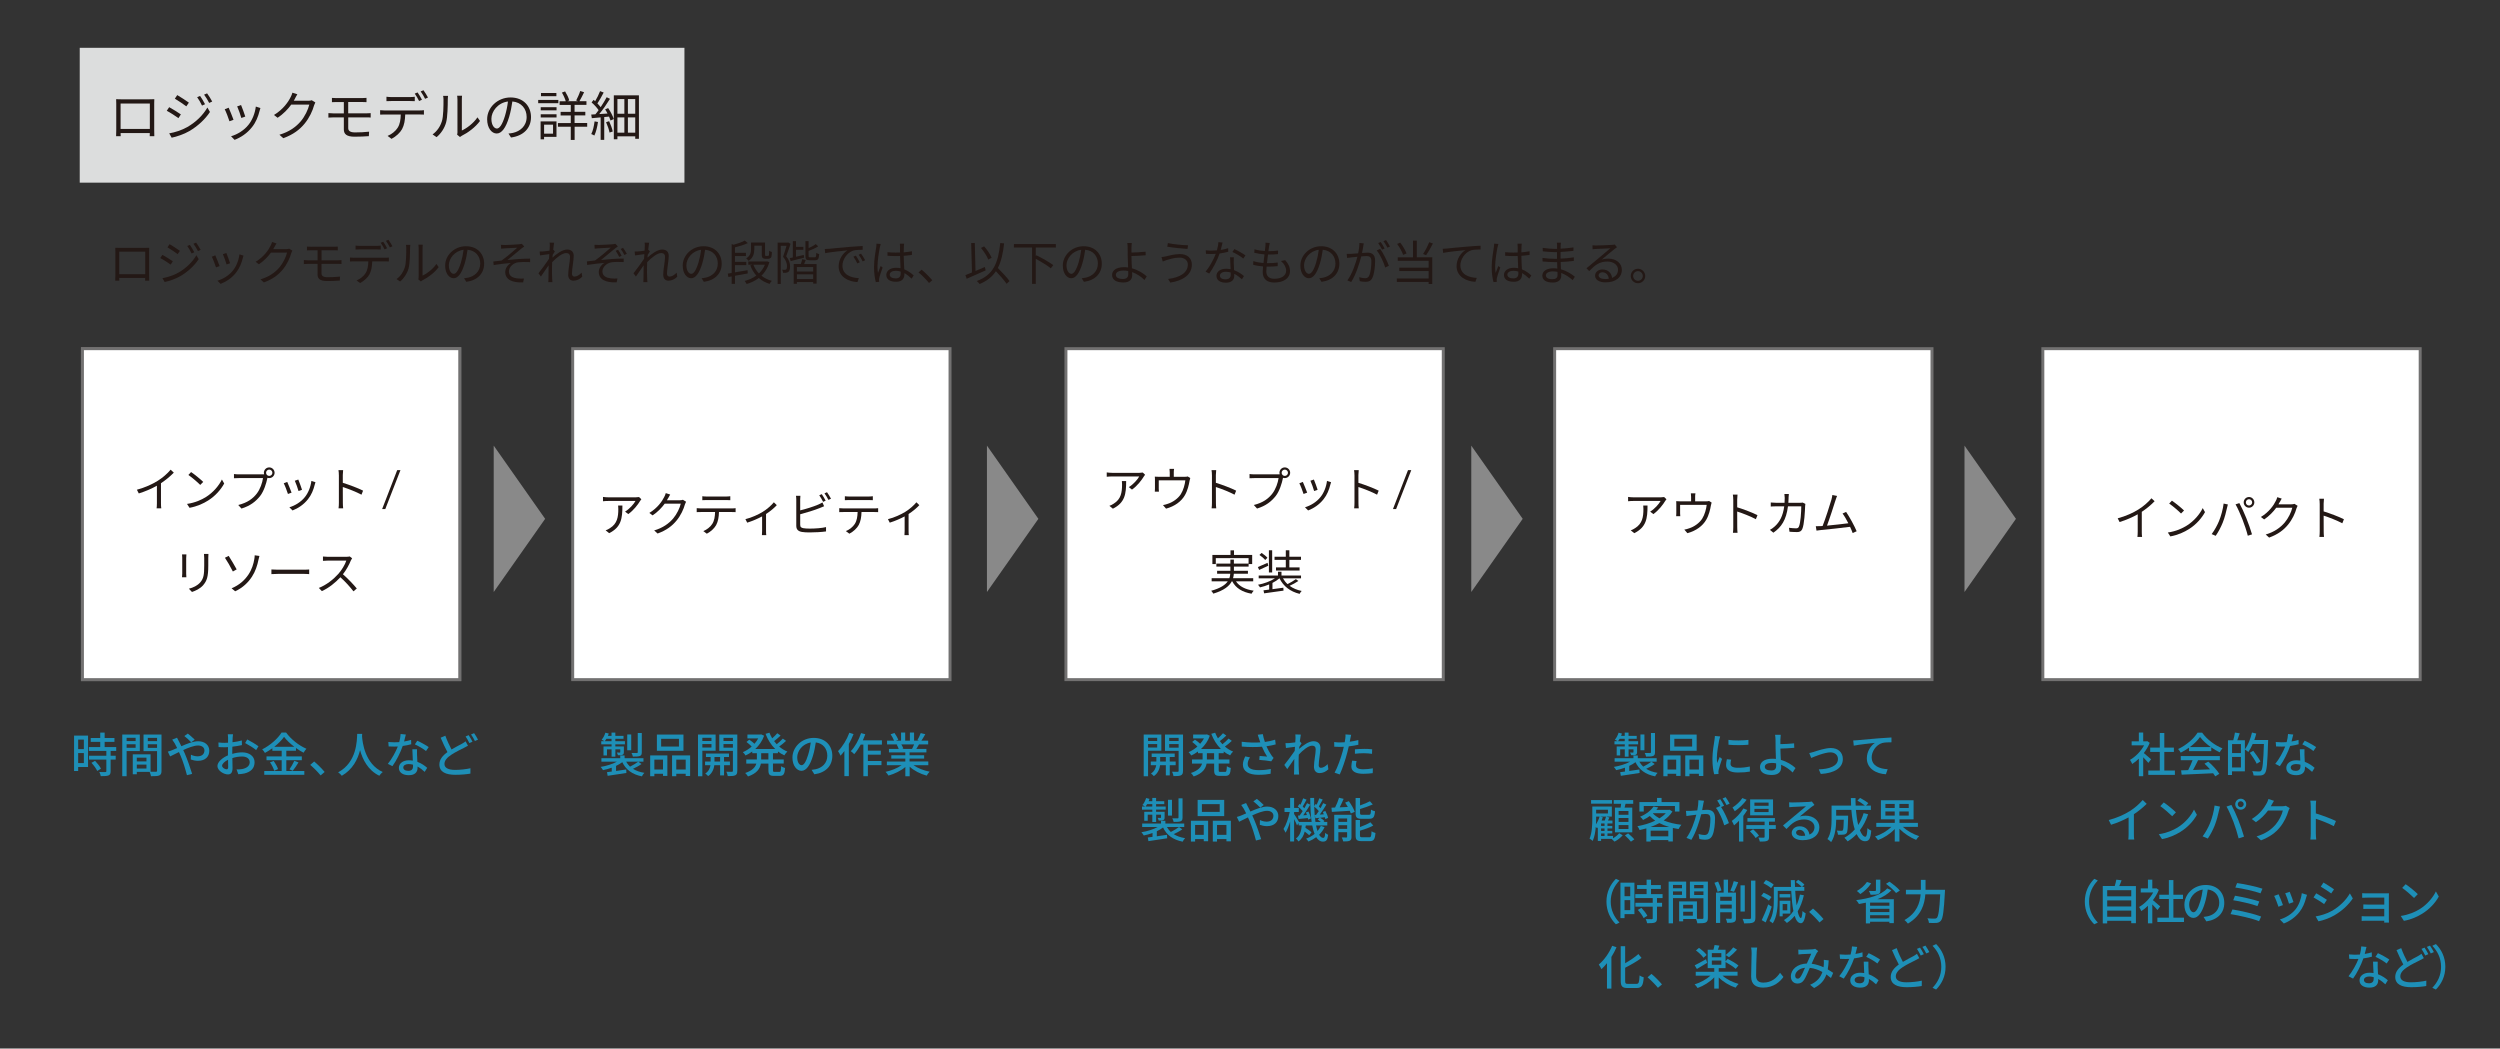 <?xml version="1.0" encoding="UTF-8"?><svg id="_レイヤー_1" xmlns="http://www.w3.org/2000/svg" viewBox="0 0 841.89 353.11"><rect x="0" y="0" width="841.89" height="353.11" fill="#333333" stroke="none"/><defs><style>.cls-1{fill:#fff;stroke:#727171;stroke-miterlimit:10;}.cls-2{fill:#dcdddd;}.cls-3{fill:#898989;}.cls-4{fill:#1e8fb7;}.cls-5{fill:#231815;}</style></defs><rect class="cls-1" x="687.94" y="117.42" width="127.07" height="111.45"/><rect class="cls-1" x="523.54" y="117.42" width="127.07" height="111.45"/><rect class="cls-1" x="27.76" y="117.42" width="127.07" height="111.45"/><rect class="cls-1" x="27.76" y="117.42" width="127.07" height="111.45"/><rect class="cls-1" x="192.86" y="117.42" width="127.07" height="111.45"/><rect class="cls-1" x="358.96" y="117.42" width="127.07" height="111.45"/><rect class="cls-2" x="26.85" y="16.1" width="203.64" height="45.41"/><g><path class="cls-5" d="M40.72,33.44h9.67c.4,0,1.04,0,1.58-.04-.04,.45-.04,.96-.04,1.4v8.88c0,.58,.02,1.98,.04,2.18h-1.55c0-.13,.02-.56,.02-1.04h-9.83c.02,.47,.02,.9,.04,1.04h-1.55c.02-.23,.05-1.57,.05-2.2v-8.86c0-.41,0-.97-.04-1.4,.7,.02,1.19,.04,1.6,.04Zm-.11,9.98h9.85v-8.55h-9.85v8.55Z"/><path class="cls-5" d="M60.91,38.52l-.81,1.26c-.9-.65-2.84-1.91-3.94-2.47l.81-1.22c1.06,.58,3.17,1.87,3.94,2.43Zm2.11,4.3c2.99-1.71,5.37-4.07,6.82-6.61l.86,1.5c-1.57,2.41-4.05,4.74-6.93,6.43-1.8,1.06-4.29,1.89-5.96,2.23l-.83-1.46c1.96-.34,4.21-1.06,6.03-2.09Zm.58-8.25l-.85,1.24c-.86-.67-2.83-1.96-3.87-2.58l.81-1.21c1.06,.59,3.13,1.98,3.91,2.54Zm5.46,.52l-1.03,.47c-.45-.94-1.04-2.02-1.64-2.84l.99-.41c.45,.65,1.26,1.94,1.67,2.79Zm2.41-.9l-1.03,.47c-.49-.95-1.1-1.98-1.71-2.79l1.01-.43c.49,.63,1.28,1.93,1.73,2.76Z"/><path class="cls-5" d="M78.64,40.34l-1.37,.5c-.27-.94-1.24-3.42-1.6-4.05l1.33-.52c.36,.77,1.3,3.13,1.64,4.07Zm8.79-3.06c-.49,1.98-1.26,3.91-2.56,5.53-1.66,2.12-3.85,3.51-5.87,4.29l-1.19-1.21c2.09-.61,4.38-1.98,5.85-3.84,1.28-1.57,2.21-3.85,2.49-6.16l1.55,.49c-.13,.38-.2,.67-.27,.9Zm-4.83,1.98l-1.33,.47c-.2-.81-1.03-3.1-1.4-3.91l1.31-.45c.31,.72,1.19,3.1,1.42,3.89Z"/><path class="cls-5" d="M99.36,33.17c-.13,.25-.27,.5-.43,.76h4.88c.49,0,.88-.05,1.17-.18l1.21,.74c-.14,.25-.32,.67-.41,.96-.49,1.82-1.6,4.25-3.21,6.19-1.64,2-3.78,3.66-7.17,4.9l-1.3-1.17c3.29-.97,5.54-2.61,7.18-4.52,1.4-1.66,2.5-3.98,2.88-5.62h-6.09c-1.1,1.51-2.61,3.12-4.57,4.43l-1.24-.94c3.1-1.86,4.88-4.47,5.65-6.09,.18-.31,.45-.96,.56-1.42l1.67,.54c-.31,.47-.63,1.08-.79,1.42Z"/><path class="cls-5" d="M113.37,33.03h8.57c.58,0,1.08-.04,1.48-.07v1.44c-.43-.02-.85-.05-1.48-.05h-4.68v3.82h6.07c.38,0,1.1-.04,1.5-.07v1.48c-.42-.05-1.06-.05-1.46-.05h-6.1v3.62c0,.9,.63,1.44,2.29,1.44s3.19-.07,4.74-.25l-.09,1.51c-1.4,.11-3.13,.18-4.84,.18-2.72,0-3.58-.95-3.58-2.43v-4.07h-3.51c-.45,0-1.19,.04-1.69,.07v-1.51c.49,.04,1.22,.09,1.69,.09h3.51v-3.82h-2.39c-.61,0-1.13,.02-1.62,.05v-1.44c.49,.04,1.01,.07,1.62,.07Z"/><path class="cls-5" d="M129.57,37.19h11.79c.38,0,.97-.02,1.4-.09v1.49c-.4-.02-.97-.04-1.4-.04h-4.9c-.05,1.94-.34,3.58-1.06,4.93-.65,1.19-2.02,2.48-3.55,3.28l-1.33-.99c1.4-.58,2.7-1.62,3.4-2.75,.79-1.24,.99-2.75,1.04-4.46h-5.4c-.54,0-1.06,0-1.55,.04v-1.49c.49,.05,.99,.09,1.55,.09Zm2.21-4.5h6.23c.52,0,1.15-.04,1.67-.11v1.49c-.52-.04-1.15-.05-1.67-.05h-6.21c-.59,0-1.19,.02-1.66,.05v-1.49c.52,.05,1.06,.11,1.64,.11Zm10.32,.9l-.97,.43c-.36-.74-.97-1.82-1.46-2.5l.95-.4c.45,.63,1.12,1.73,1.48,2.47Zm2.02-.74l-.97,.43c-.4-.79-.97-1.8-1.49-2.49l.95-.4c.47,.65,1.17,1.78,1.51,2.45Z"/><path class="cls-5" d="M148.81,40.84c.52-1.64,.54-5.24,.54-7.24,0-.54-.05-.94-.13-1.31h1.66c-.02,.22-.09,.76-.09,1.3,0,2-.07,5.85-.56,7.65-.54,1.93-1.69,3.69-3.21,4.95l-1.35-.92c1.51-1.08,2.59-2.68,3.13-4.43Zm5.24,3.51v-10.79c0-.68-.09-1.21-.11-1.33h1.66c-.02,.13-.07,.65-.07,1.33v10.39c1.66-.76,3.87-2.39,5.26-4.43l.85,1.22c-1.55,2.11-4.05,3.96-6.14,4.99-.29,.16-.49,.31-.61,.41l-.95-.79c.07-.29,.13-.65,.13-1.01Z"/><path class="cls-5" d="M172.08,46.3l-.85-1.33c.58-.05,1.13-.14,1.55-.23,2.3-.52,4.57-2.23,4.57-5.35,0-2.72-1.75-4.97-4.81-5.22-.23,1.68-.58,3.51-1.08,5.19-1.1,3.71-2.52,5.6-4.2,5.6s-3.21-1.84-3.21-4.81c0-3.91,3.48-7.33,7.87-7.33s6.9,2.97,6.9,6.63-2.48,6.3-6.75,6.86Zm-4.75-3.01c.85,0,1.8-1.21,2.72-4.25,.45-1.5,.81-3.21,1.01-4.86-3.46,.43-5.58,3.39-5.58,5.83,0,2.27,1.04,3.28,1.85,3.28Z"/><path class="cls-5" d="M188.03,34.76h-6.79v-1.1h6.79v1.1Zm-.63,11.33h-4.18v.83h-1.17v-6.03h5.35v5.2Zm-5.31-9.99h5.33v1.06h-5.33v-1.06Zm0,2.38h5.33v1.08h-5.33v-1.08Zm5.28-6.09h-5.19v-1.08h5.19v1.08Zm-4.14,9.6v3.03h3.01v-3.03h-3.01Zm14.53,.68h-4.25v4.45h-1.3v-4.45h-4.32v-1.22h4.32v-2.56h-3.42v-1.21h3.42v-2.34h-3.76v-1.24h2.07c-.23-.85-.76-2.03-1.3-2.92l1.08-.4c.59,.96,1.21,2.21,1.4,3.04l-.65,.27h3.62l-.65-.25c.45-.86,1.08-2.23,1.37-3.19l1.31,.41c-.5,1.03-1.08,2.21-1.57,3.02h2.36v1.24h-4v2.34h3.62v1.21h-3.62v2.56h4.25v1.22Z"/><path class="cls-5" d="M204.79,36.38c.79,1.15,1.58,2.68,1.89,3.69l-1.08,.52c-.11-.38-.29-.83-.5-1.33l-1.62,.16v7.67h-1.21v-7.56l-2.97,.27-.2-1.22c.43-.02,.9-.05,1.4-.09,.36-.41,.72-.9,1.08-1.4-.52-.79-1.49-1.86-2.36-2.59l.68-.88c.18,.14,.34,.31,.52,.47,.61-1.01,1.28-2.39,1.66-3.4l1.21,.47c-.63,1.22-1.42,2.67-2.11,3.67,.43,.43,.81,.88,1.1,1.26,.77-1.15,1.49-2.36,2.02-3.35l1.12,.54c-1.01,1.64-2.38,3.64-3.62,5.13l2.79-.18c-.25-.49-.52-.97-.81-1.4l1.01-.43Zm-3.42,4.7c-.23,1.69-.67,3.42-1.22,4.57-.22-.16-.76-.41-1.04-.5,.58-1.1,.9-2.7,1.12-4.27l1.15,.2Zm3.76-.27c.52,1.1,1.03,2.54,1.22,3.47l-1.08,.36c-.16-.94-.68-2.4-1.17-3.49l1.03-.34Zm10.03-8.7v14.64h-1.24v-.83h-6v.97h-1.21v-14.78h8.44Zm-7.24,1.24v4.95h2.34v-4.95h-2.34Zm0,11.33h2.34v-5.15h-2.34v5.15Zm6-11.33h-2.47v4.95h2.47v-4.95Zm0,11.33v-5.15h-2.47v5.15h2.47Z"/></g><g><path class="cls-5" d="M40.25,83.47h8.59c.35,0,.93,0,1.41-.03-.03,.4-.03,.85-.03,1.25v7.89c0,.51,.02,1.76,.03,1.94h-1.38c0-.11,.02-.5,.02-.93h-8.74c.02,.42,.02,.8,.03,.93h-1.38c.02-.21,.05-1.39,.05-1.95v-7.88c0-.37,0-.86-.03-1.25,.62,.02,1.06,.03,1.42,.03Zm-.1,8.87h8.76v-7.6h-8.76v7.6Z"/><path class="cls-5" d="M58.2,87.98l-.72,1.12c-.8-.58-2.53-1.7-3.51-2.19l.72-1.09c.94,.51,2.82,1.67,3.5,2.16Zm1.87,3.83c2.66-1.52,4.77-3.62,6.07-5.87l.77,1.33c-1.39,2.14-3.6,4.21-6.16,5.71-1.6,.95-3.81,1.68-5.3,1.99l-.74-1.3c1.75-.3,3.75-.94,5.36-1.86Zm.51-7.33l-.75,1.1c-.77-.59-2.51-1.75-3.44-2.29l.72-1.07c.94,.53,2.79,1.76,3.47,2.26Zm4.85,.46l-.91,.42c-.4-.83-.93-1.79-1.46-2.53l.88-.37c.4,.58,1.12,1.73,1.49,2.48Zm2.14-.8l-.91,.42c-.43-.85-.98-1.76-1.52-2.48l.9-.38c.43,.56,1.14,1.71,1.54,2.45Z"/><path class="cls-5" d="M73.96,89.6l-1.22,.45c-.24-.83-1.1-3.04-1.42-3.6l1.18-.46c.32,.69,1.15,2.79,1.46,3.62Zm7.81-2.72c-.43,1.76-1.12,3.47-2.27,4.91-1.47,1.89-3.42,3.12-5.22,3.81l-1.06-1.07c1.86-.54,3.89-1.76,5.2-3.41,1.14-1.39,1.97-3.42,2.21-5.47l1.38,.43c-.11,.34-.18,.59-.24,.8Zm-4.29,1.76l-1.18,.42c-.18-.72-.91-2.75-1.25-3.47l1.17-.4c.27,.64,1.06,2.75,1.26,3.46Z"/><path class="cls-5" d="M92.38,83.23c-.11,.22-.24,.45-.38,.67h4.34c.43,0,.78-.05,1.04-.16l1.07,.66c-.13,.22-.29,.59-.37,.85-.43,1.62-1.42,3.78-2.85,5.51-1.46,1.78-3.36,3.25-6.37,4.35l-1.15-1.04c2.93-.86,4.93-2.32,6.39-4.02,1.25-1.47,2.22-3.54,2.56-4.99h-5.41c-.98,1.34-2.32,2.77-4.07,3.94l-1.1-.83c2.75-1.65,4.34-3.97,5.03-5.41,.16-.27,.4-.85,.5-1.26l1.49,.48c-.27,.42-.56,.96-.71,1.26Z"/><path class="cls-5" d="M104.82,83.1h7.62c.51,0,.96-.03,1.31-.06v1.28c-.38-.02-.75-.05-1.31-.05h-4.16v3.39h5.39c.34,0,.98-.03,1.33-.06v1.31c-.37-.05-.94-.05-1.3-.05h-5.43v3.22c0,.8,.56,1.28,2.03,1.28s2.83-.06,4.21-.22l-.08,1.34c-1.25,.1-2.79,.16-4.31,.16-2.42,0-3.18-.85-3.18-2.16v-3.62h-3.12c-.4,0-1.06,.03-1.5,.06v-1.34c.43,.03,1.09,.08,1.5,.08h3.12v-3.39h-2.13c-.54,0-1.01,.02-1.44,.05v-1.28c.43,.03,.9,.06,1.44,.06Z"/><path class="cls-5" d="M119.22,86.8h10.48c.34,0,.86-.02,1.25-.08v1.33c-.35-.02-.86-.03-1.25-.03h-4.35c-.05,1.73-.3,3.19-.94,4.39-.58,1.06-1.79,2.21-3.15,2.91l-1.18-.88c1.25-.51,2.4-1.44,3.03-2.45,.7-1.1,.88-2.45,.93-3.97h-4.8c-.48,0-.95,0-1.38,.03v-1.33c.43,.05,.88,.08,1.38,.08Zm1.97-4h5.54c.46,0,1.02-.03,1.49-.1v1.33c-.46-.03-1.02-.05-1.49-.05h-5.52c-.53,0-1.06,.02-1.47,.05v-1.33c.46,.05,.94,.1,1.46,.1Zm9.17,.8l-.86,.38c-.32-.66-.86-1.62-1.3-2.22l.85-.35c.4,.56,.99,1.54,1.31,2.19Zm1.79-.66l-.86,.38c-.35-.7-.86-1.6-1.33-2.21l.85-.35c.42,.58,1.04,1.58,1.34,2.18Z"/><path class="cls-5" d="M136.33,90.05c.46-1.46,.48-4.66,.48-6.43,0-.48-.05-.83-.11-1.17h1.47c-.02,.19-.08,.67-.08,1.15,0,1.78-.06,5.2-.5,6.8-.48,1.71-1.5,3.28-2.85,4.4l-1.2-.82c1.34-.96,2.3-2.38,2.78-3.94Zm4.66,3.12v-9.59c0-.61-.08-1.07-.1-1.18h1.47c-.02,.11-.06,.58-.06,1.18v9.24c1.47-.67,3.44-2.13,4.67-3.94l.75,1.09c-1.38,1.87-3.6,3.52-5.46,4.43-.26,.14-.43,.27-.54,.37l-.85-.7c.06-.26,.11-.58,.11-.9Z"/><path class="cls-5" d="M157.02,94.89l-.75-1.18c.51-.05,1.01-.13,1.38-.21,2.05-.46,4.07-1.98,4.07-4.75,0-2.42-1.55-4.42-4.27-4.64-.21,1.49-.51,3.12-.96,4.61-.98,3.3-2.24,4.98-3.73,4.98s-2.85-1.63-2.85-4.27c0-3.47,3.09-6.51,7-6.51s6.13,2.64,6.13,5.89-2.21,5.6-6,6.1Zm-4.23-2.67c.75,0,1.6-1.07,2.42-3.78,.4-1.33,.72-2.85,.9-4.32-3.07,.38-4.96,3.01-4.96,5.19,0,2.02,.93,2.91,1.65,2.91Z"/><path class="cls-5" d="M169.94,82.51c.7,0,4-.14,4.93-.26,.37-.03,.67-.1,.86-.14l.82,.91c-.22,.13-.64,.42-.86,.59-1.18,.99-3.5,2.93-4.79,3.94,2.43-.26,5.31-.46,7.62-.46v1.18c-1.57-.08-3.1-.06-4.07,.06-1.55,.22-3.07,1.55-3.07,3.06,0,1.62,1.3,2.16,2.75,2.35,.94,.13,1.73,.1,2.31,.05l-.27,1.3c-3.91,.18-6.03-1.06-6.03-3.5,0-1.38,1.04-2.53,1.86-3.03-1.71,.14-3.84,.38-5.76,.7l-.11-1.2c.86-.1,1.95-.22,2.77-.32,1.73-1.2,4.27-3.43,5.28-4.32-.7,.05-3.52,.18-4.21,.22-.4,.03-.88,.08-1.22,.11l-.06-1.31c.38,.05,.78,.06,1.26,.06Z"/><path class="cls-5" d="M185.11,81.69l1.5,.05c-.08,.4-.21,1.3-.32,2.42,.03-.02,.06-.02,.1-.03l.46,.56c-.21,.29-.48,.72-.72,1.12-.03,.3-.05,.61-.08,.93,1.25-1.15,3.31-2.71,4.93-2.71,1.49,0,2.22,.85,2.22,2.14,0,1.6-.59,4.35-.59,5.99,0,.53,.26,.98,.83,.98,.77,0,1.6-.46,2.42-1.33l.21,1.38c-.85,.85-1.86,1.33-2.95,1.33s-1.78-.69-1.78-2.02c0-1.78,.61-4.4,.61-5.97,0-.93-.48-1.31-1.3-1.31-1.3,0-3.23,1.5-4.71,3.07-.03,.67-.05,1.31-.05,1.89,0,1.46-.02,2.43,.06,3.86,.02,.29,.05,.69,.08,.98h-1.39c.03-.29,.05-.69,.05-.94,.02-1.54,.02-2.35,.05-4.1,0-.16,.02-.38,.02-.64-.78,1.18-1.84,2.71-2.61,3.79l-.82-1.1c.9-1.12,2.75-3.62,3.55-4.87,.03-.53,.08-1.07,.11-1.58-.72,.1-2.13,.29-3.14,.43l-.13-1.31c.35,.02,.66,0,1.04-.02,.53-.03,1.47-.13,2.3-.27,.05-.75,.08-1.34,.08-1.52,0-.35,0-.78-.06-1.18Z"/><path class="cls-5" d="M201.46,82.49c.7,0,4-.14,4.93-.24,.37-.05,.67-.1,.86-.16l.82,.91c-.22,.14-.64,.42-.87,.61-1.18,.98-3.5,2.91-4.79,3.94,2.43-.27,5.31-.48,7.62-.48v1.18c-1.57-.08-3.11-.06-4.07,.08-1.55,.22-3.09,1.54-3.09,3.04,0,1.62,1.31,2.16,2.77,2.37,.94,.11,1.73,.08,2.29,.03l-.26,1.31c-3.91,.16-6.03-1.06-6.03-3.52,0-1.36,1.04-2.53,1.86-3.03-1.71,.14-3.84,.4-5.76,.7l-.11-1.2c.86-.08,1.95-.22,2.75-.32,1.75-1.2,4.27-3.42,5.3-4.32-.72,.05-3.52,.18-4.21,.24-.4,.03-.88,.08-1.22,.11l-.06-1.31c.38,.03,.79,.05,1.26,.05Zm7.88,3.65l-.82,.38c-.34-.7-.74-1.42-1.2-2.06l.82-.35c.37,.54,.86,1.31,1.2,2.03Zm1.75-.67l-.82,.4c-.35-.69-.78-1.44-1.25-2.03l.8-.37c.38,.5,.91,1.33,1.26,2Z"/><path class="cls-5" d="M217.11,81.69l1.5,.05c-.08,.4-.21,1.3-.32,2.42,.03-.02,.06-.02,.1-.03l.46,.56c-.21,.29-.48,.72-.72,1.12-.03,.3-.05,.61-.08,.93,1.25-1.15,3.31-2.71,4.93-2.71,1.49,0,2.22,.85,2.22,2.14,0,1.6-.59,4.35-.59,5.99,0,.53,.26,.98,.83,.98,.77,0,1.6-.46,2.42-1.33l.21,1.38c-.85,.85-1.86,1.33-2.95,1.33s-1.78-.69-1.78-2.02c0-1.78,.61-4.4,.61-5.97,0-.93-.48-1.31-1.3-1.31-1.3,0-3.23,1.5-4.71,3.07-.03,.67-.05,1.31-.05,1.89,0,1.46-.02,2.43,.06,3.86,.02,.29,.05,.69,.08,.98h-1.39c.03-.29,.05-.69,.05-.94,.02-1.54,.02-2.35,.05-4.1,0-.16,.02-.38,.02-.64-.78,1.18-1.84,2.71-2.61,3.79l-.82-1.1c.9-1.12,2.75-3.62,3.55-4.87,.03-.53,.08-1.07,.11-1.58-.72,.1-2.13,.29-3.14,.43l-.13-1.31c.35,.02,.66,0,1.04-.02,.53-.03,1.47-.13,2.3-.27,.05-.75,.08-1.34,.08-1.52,0-.35,0-.78-.06-1.18Z"/><path class="cls-5" d="M237.02,94.89l-.75-1.18c.51-.05,1.01-.13,1.38-.21,2.05-.46,4.07-1.98,4.07-4.75,0-2.42-1.55-4.42-4.27-4.64-.21,1.49-.51,3.12-.96,4.61-.98,3.3-2.24,4.98-3.73,4.98s-2.85-1.63-2.85-4.27c0-3.47,3.09-6.51,7-6.51s6.13,2.64,6.13,5.89-2.21,5.6-6,6.1Zm-4.23-2.67c.75,0,1.6-1.07,2.42-3.78,.4-1.33,.72-2.85,.9-4.32-3.07,.38-4.96,3.01-4.96,5.19,0,2.02,.93,2.91,1.65,2.91Z"/><path class="cls-5" d="M247.51,92.88v2.72h-1.12v-2.51l-1.1,.19-.21-1.15,1.31-.21v-9.72l.64,.22c1.42-.38,2.91-.91,3.78-1.41l1.02,.85c-1.18,.58-2.82,1.07-4.32,1.44v1.84h3.68v1.09h-3.68v1.95h3.81v1.1h-3.81v2.43c1.31-.21,2.79-.46,4.23-.72l.06,1.1-4.29,.77Zm11.59-4.56c-.56,1.89-1.49,3.38-2.67,4.53,.98,.79,2.15,1.36,3.51,1.73-.29,.22-.62,.7-.78,1.02-1.39-.43-2.61-1.09-3.62-1.97-1.22,.91-2.61,1.57-4.11,2.02-.13-.3-.42-.78-.66-1.04,1.42-.37,2.79-.96,3.92-1.81-.86-.96-1.54-2.13-2.03-3.44l.78-.21h-1.44v-1.09h6.13l.22-.05,.75,.3Zm-5.09-4.35c0,1.3-.32,2.86-1.92,3.87-.14-.22-.58-.66-.8-.82,1.42-.88,1.62-2.03,1.62-3.09v-2.26h4.72v3.92c0,.3,.02,.46,.1,.53,.06,.05,.14,.06,.26,.06h.46c.13,0,.27-.02,.34-.05,.08-.05,.14-.16,.18-.35,.03-.24,.06-.72,.06-1.36,.21,.18,.61,.37,.91,.45-.03,.62-.08,1.34-.16,1.6-.1,.27-.26,.43-.48,.53-.18,.11-.5,.16-.75,.16h-.82c-.29,0-.67-.08-.88-.29-.22-.19-.32-.46-.32-1.34v-2.8h-2.51v1.23Zm-.3,5.19c.43,1.1,1.06,2.1,1.86,2.93,.85-.82,1.54-1.78,2.02-2.93h-3.87Z"/><path class="cls-5" d="M266.22,82.11c-.43,1.3-.98,2.91-1.47,4.21,1.07,1.3,1.31,2.45,1.31,3.43,.02,.85-.18,1.52-.59,1.82-.21,.16-.48,.24-.78,.29-.29,.03-.66,.03-.99,.02-.02-.3-.13-.74-.3-1.04,.34,.02,.62,.03,.83,.02,.21,0,.37-.05,.5-.11,.22-.19,.3-.64,.3-1.12-.02-.85-.27-1.94-1.33-3.17,.42-1.17,.85-2.59,1.17-3.68h-1.94v12.85h-1.06v-13.93h3.41l.16-.05,.78,.46Zm4.56,4.67c-1.58,.4-3.23,.83-4.51,1.14l-.32-1.01c.32-.06,.66-.13,1.04-.21v-5.49h1.07v1.92h2.48v.98h-2.48v2.35c.83-.19,1.73-.4,2.62-.61l.1,.93Zm.56,.78c-.18,.46-.37,.95-.54,1.36h4.19v6.59h-1.15v-.53h-5.47v.59h-1.09v-6.66h2.38c.19-.53,.4-1.15,.5-1.62l1.18,.26Zm2.5,2.37h-5.47v1.52h5.47v-1.52Zm0,4.05v-1.6h-5.47v1.6h5.47Zm.54-7.33c.38,0,.48-.19,.51-1.5,.24,.18,.67,.35,.99,.43-.13,1.65-.43,2.06-1.39,2.06h-1.79c-1.2,0-1.47-.29-1.47-1.47v-4.96h1.07v2.35c.91-.4,1.84-.91,2.4-1.38l.83,.78c-.91,.59-2.13,1.14-3.23,1.54v1.66c0,.42,.06,.48,.53,.48h1.55Z"/><path class="cls-5" d="M279.18,83.79c1.04-.11,4.07-.42,7.01-.66,1.74-.14,3.25-.24,4.32-.29v1.28c-.91,0-2.32,.02-3.14,.26-2.27,.74-3.67,3.17-3.67,5.07,0,3.12,2.91,4.11,5.52,4.21l-.46,1.33c-2.96-.11-6.34-1.7-6.34-5.27,0-2.5,1.52-4.53,2.99-5.41-1.71,.19-5.79,.58-7.52,.94l-.14-1.39c.61-.02,1.12-.05,1.42-.08Zm10.34,4.53l-.82,.38c-.37-.77-.83-1.6-1.31-2.26l.82-.35c.37,.53,.98,1.52,1.31,2.22Zm1.82-.69l-.83,.4c-.38-.78-.85-1.57-1.34-2.24l.79-.37c.38,.53,1.02,1.5,1.39,2.21Z"/><path class="cls-5" d="M296.3,83.26c-.32,1.49-.8,4.66-.8,6.45,0,.77,.05,1.44,.16,2.22,.26-.72,.64-1.7,.91-2.35l.66,.51c-.38,1.12-.98,2.75-1.14,3.54-.05,.22-.08,.53-.06,.72,0,.16,.02,.38,.03,.56l-1.12,.08c-.32-1.14-.61-2.9-.61-5.06,0-2.35,.53-5.41,.74-6.74,.05-.37,.1-.8,.1-1.14l1.41,.11c-.1,.27-.22,.8-.27,1.09Zm8.08-.22c-.02,.43-.03,1.18-.05,1.94,.98-.08,1.92-.21,2.77-.37v1.23c-.88,.14-1.81,.24-2.77,.3,.02,1.62,.13,3.22,.19,4.56,1.3,.51,2.34,1.31,3.17,2.06l-.7,1.07c-.8-.75-1.6-1.39-2.42-1.86v.34c0,1.31-.61,2.58-2.77,2.58s-3.33-.85-3.33-2.29c0-1.34,1.2-2.42,3.3-2.42,.53,0,1.02,.05,1.49,.14-.05-1.23-.14-2.8-.16-4.11-.51,.02-1.02,.03-1.54,.03-.91,0-1.74-.05-2.69-.11v-1.2c.91,.08,1.76,.13,2.72,.13,.5,0,1.01-.02,1.5-.03v-1.99c0-.27-.03-.7-.06-.98h1.44c-.05,.32-.08,.64-.1,.96Zm-2.8,10.71c1.34,0,1.74-.69,1.74-1.74,0-.16,0-.35-.02-.56-.51-.16-1.06-.26-1.63-.26-1.2,0-2.05,.51-2.05,1.3s.8,1.26,1.95,1.26Z"/><path class="cls-5" d="M309.32,91.73l1.04-.91c1.15,.93,2.59,2.38,3.58,3.55l-1.09,.93c-1.02-1.26-2.4-2.64-3.54-3.57Z"/><path class="cls-5" d="M331.93,91.05c-2.21,1.01-4.63,2.06-6.39,2.83l-.43-1.23c.62-.24,1.38-.54,2.21-.9l-.27-9.89,1.22-.05,.24,9.44c1.02-.43,2.1-.9,3.15-1.34l.27,1.14Zm7.04,4.51c-.74-1.1-2.23-2.79-3.59-4.23-1.25,1.89-2.99,3.28-5.49,4.32-.16-.24-.66-.78-.94-1.02,5.49-2.02,7.19-5.89,7.89-12.8l1.3,.13c-.38,3.42-.99,6.15-2.11,8.29,1.42,1.44,3.12,3.22,3.94,4.4l-.99,.91Zm-6.16-8.15c-.43-1.1-1.46-2.74-2.46-3.91l1.06-.53c1.06,1.17,2.08,2.74,2.53,3.83l-1.12,.61Z"/><path class="cls-5" d="M348.81,83.37v2.85l.21-.24c1.91,.91,4.42,2.35,5.68,3.31l-.83,1.07c-1.09-.9-3.23-2.21-5.06-3.19v8.42h-1.26v-12.23h-6.11v-1.18h14.13v1.18h-6.75Z"/><path class="cls-5" d="M365.02,94.89l-.75-1.18c.51-.05,1.01-.13,1.38-.21,2.05-.46,4.07-1.98,4.07-4.75,0-2.42-1.55-4.42-4.27-4.64-.21,1.49-.51,3.12-.96,4.61-.98,3.3-2.24,4.98-3.73,4.98s-2.85-1.63-2.85-4.27c0-3.47,3.09-6.51,7-6.51s6.13,2.64,6.13,5.89-2.21,5.6-6,6.1Zm-4.23-2.67c.75,0,1.6-1.07,2.42-3.78,.4-1.33,.72-2.85,.9-4.32-3.07,.38-4.96,3.01-4.96,5.19,0,2.02,.93,2.91,1.65,2.91Z"/><path class="cls-5" d="M381.03,83.42c-.02,.43,0,1.01,0,1.63,1.26-.03,3.3-.11,4.74-.29l.05,1.2c-1.42,.14-3.47,.24-4.79,.26v.13c0,1.06,.08,2.61,.16,4,2.05,.56,3.83,1.68,4.98,2.72l-.77,1.22c-1.02-1.04-2.5-2.07-4.16-2.66,.02,.42,.03,.78,.03,1.07,0,1.31-.8,2.43-2.93,2.43s-3.84-.7-3.84-2.53c0-1.44,1.26-2.63,4.03-2.63,.46,0,.91,.03,1.36,.1-.06-1.3-.13-2.77-.13-3.73s0-2.24-.02-2.93c0-.58-.05-1.3-.13-1.58h1.52c-.05,.34-.1,1.1-.11,1.58Zm-2.82,10.52c1.17,0,1.74-.54,1.74-1.65,0-.26-.02-.61-.02-1.02-.51-.11-1.04-.16-1.57-.16-1.65,0-2.59,.58-2.59,1.46s.9,1.38,2.43,1.38Z"/><path class="cls-5" d="M397.27,86.76c-1.86,0-3.42,.53-4.37,.8-.5,.16-.96,.34-1.34,.5l-.42-1.49c.45-.03,.99-.13,1.47-.24,1.12-.26,2.95-.77,4.79-.77,2.27,0,3.97,1.26,3.97,3.55,0,3.47-3.12,5.43-7.27,6.05l-.72-1.22c3.89-.48,6.63-2.02,6.63-4.88,0-1.34-1.09-2.3-2.74-2.3Zm2.82-4.16l-.19,1.23c-1.78-.11-5.01-.43-6.82-.75l.21-1.22c1.76,.4,5.23,.72,6.8,.74Z"/><path class="cls-5" d="M411.08,84.17c.83-.13,1.7-.32,2.51-.59l.03,1.2c-.85,.24-1.86,.45-2.91,.59-.78,2.26-2.21,5.03-3.49,6.75l-1.23-.64c1.33-1.55,2.69-4.11,3.42-5.99-.48,.03-.96,.05-1.42,.05-.59,0-1.26-.02-1.87-.05l-.08-1.2c.59,.08,1.28,.11,1.95,.11,.58,0,1.18-.03,1.81-.08,.24-.9,.46-1.91,.5-2.77l1.41,.13c-.14,.58-.37,1.55-.62,2.48Zm4.39,4.19c.02,.59,.08,1.63,.11,2.62,1.38,.5,2.5,1.28,3.33,1.98l-.69,1.09c-.69-.61-1.55-1.33-2.59-1.84,.02,.26,.02,.48,.02,.67,0,1.28-.82,2.32-2.8,2.32-1.76,0-3.2-.72-3.2-2.3,0-1.47,1.39-2.4,3.2-2.4,.54,0,1.07,.05,1.57,.16-.06-1.31-.14-2.9-.18-4.03h1.25c-.03,.66-.03,1.15-.02,1.73Zm-2.79,5.7c1.33,0,1.78-.7,1.78-1.58,0-.21,0-.45-.02-.72-.51-.16-1.07-.24-1.65-.24-1.17,0-1.97,.54-1.97,1.28s.61,1.26,1.86,1.26Zm2.34-9.2l.66-.98c1.15,.51,2.98,1.55,3.73,2.13l-.72,1.06c-.86-.74-2.59-1.73-3.67-2.21Z"/><path class="cls-5" d="M427.37,82.94c-.05,.42-.13,.98-.22,1.65,1.23,0,2.32-.06,3.25-.21l-.03,1.2c-1.02,.1-1.95,.14-3.25,.14h-.11c-.11,.94-.24,1.95-.35,2.9h.3c1.09,0,2.21-.05,3.33-.21l-.03,1.22c-1.06,.11-2.05,.16-3.14,.16h-.58c-.06,.64-.1,1.2-.1,1.58,0,1.55,.86,2.51,2.69,2.51,2.43,0,3.99-1.07,3.99-2.72,0-1.07-.58-2.27-1.74-3.26l1.41-.29c1.1,1.22,1.63,2.32,1.63,3.7,0,2.38-2.11,3.83-5.28,3.83-2.18,0-3.92-.94-3.92-3.57,0-.45,.05-1.09,.13-1.84-1.2-.1-2.37-.27-3.34-.58l.06-1.23c1.06,.37,2.27,.56,3.41,.66,.1-.94,.22-1.95,.35-2.9-1.17-.1-2.43-.3-3.44-.56l.06-1.17c1.01,.32,2.32,.51,3.5,.59,.08-.64,.14-1.22,.18-1.68,.05-.54,.05-.83,.02-1.14l1.44,.1c-.11,.43-.16,.77-.21,1.12Z"/><path class="cls-5" d="M445.02,94.89l-.75-1.18c.51-.05,1.01-.13,1.38-.21,2.05-.46,4.07-1.98,4.07-4.75,0-2.42-1.55-4.42-4.27-4.64-.21,1.49-.51,3.12-.96,4.61-.98,3.3-2.24,4.98-3.73,4.98s-2.85-1.63-2.85-4.27c0-3.47,3.09-6.51,7-6.51s6.13,2.64,6.13,5.89-2.21,5.6-6,6.1Zm-4.23-2.67c.75,0,1.6-1.07,2.42-3.78,.4-1.33,.72-2.85,.9-4.32-3.07,.38-4.96,3.01-4.96,5.19,0,2.02,.93,2.91,1.65,2.91Z"/><path class="cls-5" d="M459.1,82.92c-.1,.46-.24,1.41-.42,2.27,.75-.06,1.41-.11,1.79-.11,1.44,0,2.61,.54,2.61,2.72,0,1.91-.27,4.45-.93,5.78-.51,1.07-1.31,1.33-2.34,1.33-.62,0-1.38-.11-1.89-.22l-.21-1.34c.67,.21,1.5,.34,1.95,.34,.59,0,1.09-.13,1.41-.83,.51-1.07,.75-3.17,.75-4.9,0-1.46-.67-1.73-1.7-1.73-.38,0-1.02,.05-1.71,.11-.59,2.29-1.68,5.92-3.38,8.63l-1.3-.53c1.63-2.18,2.83-5.83,3.38-7.97-.85,.08-1.62,.16-2.03,.21-.37,.05-1.04,.13-1.44,.19l-.14-1.38c.51,.02,.93,.02,1.44,0,.53-.02,1.46-.1,2.43-.18,.24-1.15,.42-2.4,.42-3.49l1.47,.14c-.06,.3-.13,.64-.18,.96Zm8.61,6.58l-1.23,.59c-.48-1.65-1.73-4.43-2.87-5.75l1.17-.53c.99,1.3,2.4,4.19,2.93,5.68Zm-1.42-5.81l-.88,.38c-.32-.64-.86-1.62-1.3-2.22l.86-.35c.4,.56,.98,1.55,1.31,2.19Zm1.79-.66l-.86,.38c-.35-.69-.88-1.6-1.33-2.21l.85-.37c.42,.59,1.04,1.6,1.34,2.19Z"/><path class="cls-5" d="M477.11,86.64h5.22v9h-1.23v-.7h-10.71v-1.17h10.71v-2.48h-9.88v-1.15h9.88v-2.32h-10.4v-1.17h5.14v-5.63h1.28v5.63Zm-4.59-.8c-.34-1.02-1.2-2.58-2.03-3.7l1.04-.43c.9,1.12,1.76,2.63,2.13,3.63l-1.14,.5Zm10.02-3.84c-.67,1.36-1.57,2.91-2.29,3.95l-1.02-.42c.7-1.04,1.58-2.74,2.06-3.97l1.25,.43Z"/><path class="cls-5" d="M487.27,83.69c1.04-.11,4.07-.42,7.01-.66,1.75-.16,3.25-.24,4.32-.29v1.28c-.91,0-2.32,.02-3.14,.26-2.27,.74-3.67,3.17-3.67,5.06,0,3.14,2.91,4.13,5.52,4.23l-.46,1.33c-2.96-.11-6.34-1.7-6.34-5.27,0-2.5,1.52-4.53,2.99-5.41-1.71,.19-5.79,.58-7.52,.94l-.14-1.39c.61-.02,1.12-.05,1.42-.08Z"/><path class="cls-5" d="M504.3,83.26c-.32,1.49-.8,4.66-.8,6.45,0,.77,.05,1.44,.16,2.22,.26-.72,.64-1.7,.91-2.35l.66,.51c-.38,1.12-.98,2.75-1.14,3.54-.05,.22-.08,.53-.06,.72,0,.16,.02,.38,.03,.56l-1.12,.08c-.32-1.14-.61-2.9-.61-5.06,0-2.35,.53-5.41,.74-6.74,.05-.37,.1-.8,.1-1.14l1.41,.11c-.1,.27-.22,.8-.27,1.09Zm8.08-.22c-.02,.43-.03,1.18-.05,1.94,.98-.08,1.92-.21,2.77-.37v1.23c-.88,.14-1.81,.24-2.77,.3,.02,1.62,.13,3.22,.19,4.56,1.3,.51,2.34,1.31,3.17,2.06l-.7,1.07c-.8-.75-1.6-1.39-2.42-1.86v.34c0,1.31-.61,2.58-2.77,2.58s-3.33-.85-3.33-2.29c0-1.34,1.2-2.42,3.3-2.42,.53,0,1.02,.05,1.49,.14-.05-1.23-.14-2.8-.16-4.11-.51,.02-1.02,.03-1.54,.03-.91,0-1.74-.05-2.69-.11v-1.2c.91,.08,1.76,.13,2.72,.13,.5,0,1.01-.02,1.5-.03v-1.99c0-.27-.03-.7-.06-.98h1.44c-.05,.32-.08,.64-.1,.96Zm-2.8,10.71c1.34,0,1.74-.69,1.74-1.74,0-.16,0-.35-.02-.56-.51-.16-1.06-.26-1.63-.26-1.2,0-2.05,.51-2.05,1.3s.8,1.26,1.95,1.26Z"/><path class="cls-5" d="M525.56,82.76c0,.21-.02,.56-.02,.98,1.44-.06,2.9-.21,4.34-.43l-.02,1.17c-1.26,.14-2.79,.29-4.32,.37v2.24c1.55-.06,3.01-.21,4.47-.43l-.02,1.2c-1.5,.19-2.91,.32-4.43,.37,.03,.83,.08,1.7,.11,2.47,2.13,.58,3.76,1.74,4.67,2.5l-.74,1.14c-.94-.86-2.27-1.84-3.87-2.42,.02,.4,.03,.74,.03,.99,0,1.1-.74,2.24-2.82,2.24-2.3,0-3.55-.82-3.55-2.35,0-1.46,1.39-2.45,3.7-2.45,.46,0,.91,.03,1.34,.1-.02-.72-.05-1.49-.06-2.18h-.91c-1.09,0-2.85-.1-4-.22l-.02-1.2c1.15,.19,2.98,.3,4.03,.3h.86v-2.24h-.7c-1.12,0-3.09-.16-4.1-.27l-.02-1.18c1.04,.19,3.03,.35,4.1,.35h.74v-1.14c0-.27-.03-.74-.06-.96h1.36c-.05,.29-.08,.61-.1,1.07Zm-2.75,11.25c.91,0,1.7-.29,1.7-1.39,0-.27-.02-.66-.02-1.07-.5-.11-1.02-.16-1.55-.16-1.52,0-2.35,.59-2.35,1.33s.64,1.3,2.22,1.3Z"/><path class="cls-5" d="M537.43,82.67c.83,0,4.64-.13,5.49-.21,.48-.03,.7-.08,.86-.13l.74,.93c-.29,.21-.61,.42-.9,.66-.8,.61-2.98,2.47-4.23,3.51,.74-.26,1.5-.34,2.22-.34,2.66,0,4.56,1.6,4.56,3.76,0,2.58-2.11,4.24-5.51,4.24-2.18,0-3.51-.94-3.51-2.27,0-1.1,.98-2.08,2.47-2.08,2,0,3.07,1.31,3.26,2.83,1.28-.5,2-1.42,2-2.74,0-1.57-1.5-2.75-3.58-2.75-2.67,0-4.1,1.14-6.13,3.2l-.91-.94c1.33-1.09,3.38-2.8,4.31-3.58,.9-.74,2.9-2.42,3.71-3.14-.85,.03-4.05,.18-4.9,.22-.35,.02-.72,.05-1.06,.1l-.05-1.33c.37,.05,.82,.06,1.14,.06Zm3.04,11.3c.46,0,.9-.03,1.3-.1-.13-1.26-.93-2.18-2.15-2.18-.72,0-1.28,.46-1.28,1.02,0,.77,.88,1.25,2.13,1.25Z"/><path class="cls-5" d="M554.04,92.93c0,1.36-1.09,2.45-2.45,2.45s-2.43-1.09-2.43-2.45,1.1-2.43,2.43-2.43,2.45,1.09,2.45,2.43Zm-.82,0c0-.88-.72-1.62-1.63-1.62s-1.62,.74-1.62,1.62,.74,1.63,1.62,1.63,1.63-.72,1.63-1.63Z"/></g><g><path class="cls-5" d="M720.14,171.56c1.67-1.04,3.27-2.43,4.37-3.76l1.07,.99c-1.22,1.26-2.69,2.48-4.32,3.57v6.75c0,.61,.03,1.39,.1,1.71h-1.57c.05-.3,.1-1.1,.1-1.71v-5.92c-1.68,.96-3.87,1.92-6.1,2.61l-.64-1.25c2.77-.75,5.22-1.87,6.99-2.99Z"/><path class="cls-5" d="M736.43,176.99c2.46-1.55,4.42-3.92,5.35-5.89l.77,1.36c-1.09,2-2.96,4.18-5.38,5.7-1.6,1.01-3.62,1.98-6.29,2.48l-.85-1.31c2.8-.42,4.88-1.39,6.4-2.34Zm-.94-5.07l-1.01,1.01c-.8-.83-2.8-2.54-3.99-3.35l.91-.98c1.14,.75,3.18,2.42,4.08,3.31Z"/><path class="cls-5" d="M748.83,169.58l1.42,.3c-.1,.35-.22,.82-.29,1.15-.22,1.01-.78,3.38-1.46,5.01-.59,1.47-1.46,3.12-2.35,4.4l-1.36-.58c1.01-1.33,1.9-3.01,2.46-4.35,.69-1.65,1.36-4.08,1.57-5.94Zm3.99,.27l1.3-.43c.64,1.15,1.67,3.36,2.34,5.06,.66,1.58,1.5,4.03,1.92,5.47l-1.42,.46c-.4-1.63-1.14-3.79-1.81-5.51-.64-1.65-1.62-3.87-2.32-5.06Zm4.55-2.48c.98,0,1.79,.82,1.79,1.81s-.82,1.79-1.79,1.79-1.79-.8-1.79-1.79,.8-1.81,1.79-1.81Zm0,2.87c.58,0,1.06-.48,1.06-1.06s-.48-1.07-1.06-1.07-1.06,.48-1.06,1.07,.46,1.06,1.06,1.06Z"/><path class="cls-5" d="M767.66,169.16c-.11,.22-.24,.45-.38,.67h4.34c.43,0,.78-.05,1.04-.16l1.07,.66c-.13,.22-.29,.59-.37,.85-.43,1.62-1.42,3.78-2.85,5.51-1.46,1.78-3.36,3.25-6.37,4.35l-1.15-1.04c2.93-.86,4.93-2.32,6.39-4.02,1.25-1.47,2.23-3.54,2.56-4.99h-5.41c-.98,1.34-2.32,2.77-4.07,3.94l-1.1-.83c2.75-1.65,4.34-3.97,5.03-5.41,.16-.27,.4-.85,.5-1.26l1.49,.48c-.27,.42-.56,.96-.7,1.26Z"/><path class="cls-5" d="M781.17,169.61c0-.45-.03-1.17-.13-1.66h1.57c-.05,.5-.11,1.18-.11,1.66v2.61c2.11,.64,5.15,1.79,6.83,2.64l-.54,1.36c-1.75-.94-4.51-2.02-6.29-2.58,.02,2.4,.02,4.82,.02,5.28,0,.5,.03,1.36,.1,1.89h-1.55c.08-.51,.11-1.3,.11-1.89v-9.32Z"/></g><g><path class="cls-5" d="M560.76,168.71c-.64,1.09-2.16,3.15-3.99,4.42l-1.06-.85c1.47-.85,2.98-2.59,3.51-3.58h-9.12c-.59,0-1.2,.03-1.83,.1v-1.46c.56,.08,1.23,.14,1.83,.14h9.19c.3,0,.88-.05,1.12-.1l.78,.75c-.11,.16-.32,.4-.43,.58Zm-10.42,10.84l-1.18-.96c.45-.14,.99-.4,1.44-.72,2.48-1.52,2.83-3.79,2.83-6.47,0-.38-.02-.74-.06-1.15h1.44c0,4.34-.38,7.27-4.47,9.3Z"/><path class="cls-5" d="M570.85,167.34v1.49h3.58c.59,0,.9-.05,1.1-.13l.87,.54c-.08,.24-.18,.66-.24,.96-.21,1.28-.67,3.28-1.57,4.82-1.2,2.1-3.41,3.73-6.34,4.53l-1.04-1.2c.54-.08,1.15-.26,1.67-.45,1.6-.51,3.36-1.71,4.34-3.22,.86-1.36,1.38-3.3,1.52-4.67h-8.95v2.87c0,.29,.02,.7,.06,.96h-1.39c.03-.29,.05-.72,.05-1.02v-2.82c0-.34,0-.88-.05-1.23,.46,.05,.93,.06,1.49,.06h3.54v-1.49c0-.34-.02-.7-.08-1.2h1.54c-.08,.5-.1,.86-.1,1.2Z"/><path class="cls-5" d="M583.68,168.23c0-.45-.03-1.17-.13-1.66h1.57c-.05,.5-.11,1.18-.11,1.66v2.61c2.11,.64,5.15,1.79,6.83,2.64l-.54,1.36c-1.75-.94-4.51-2.02-6.29-2.58,.02,2.4,.02,4.82,.02,5.28,0,.5,.03,1.36,.1,1.89h-1.55c.08-.51,.11-1.3,.11-1.89v-9.32Z"/><path class="cls-5" d="M602.32,167.67c-.02,.58-.05,1.12-.08,1.65h3.81c.43,0,.75-.03,1.02-.08l.9,.45c-.05,.27-.08,.58-.08,.78-.06,1.54-.26,6.19-.98,7.73-.32,.67-.83,.98-1.71,.98-.82,0-1.74-.06-2.58-.11l-.16-1.33c.86,.11,1.71,.18,2.38,.18,.46,0,.75-.13,.93-.53,.61-1.22,.82-5.15,.82-6.87h-4.48c-.58,4.59-2.24,7.03-4.91,8.87l-1.17-.95c.51-.27,1.17-.72,1.65-1.18,1.58-1.44,2.74-3.44,3.17-6.74h-2.69c-.62,0-1.28,0-1.84,.06v-1.36c.56,.06,1.22,.1,1.82,.1h2.82c.03-.51,.06-1.06,.06-1.63,0-.35-.05-.94-.11-1.33h1.5c-.05,.37-.08,.93-.1,1.31Z"/><path class="cls-5" d="M618.1,168.51c-.46,1.5-2.05,6.42-2.85,8.5,2.35-.22,5.43-.56,7.19-.8-.64-1.26-1.36-2.51-1.95-3.28l1.2-.54c1.14,1.65,2.88,4.87,3.55,6.51l-1.34,.61c-.21-.58-.51-1.31-.88-2.1-2.47,.32-7.83,.91-9.97,1.1-.4,.03-.86,.11-1.33,.18l-.24-1.49c.48,.02,1.02,0,1.49-.02,.24-.02,.51-.03,.8-.05,.9-2.21,2.53-7.33,2.98-8.9,.19-.74,.26-1.12,.3-1.54l1.6,.32c-.16,.4-.34,.82-.54,1.49Z"/></g><g><path class="cls-5" d="M215.55,168.71c-.64,1.09-2.16,3.15-3.99,4.42l-1.06-.85c1.47-.85,2.98-2.59,3.51-3.58h-9.12c-.59,0-1.2,.03-1.83,.1v-1.46c.56,.08,1.23,.14,1.83,.14h9.19c.3,0,.88-.05,1.12-.1l.78,.75c-.11,.16-.32,.4-.43,.58Zm-10.42,10.84l-1.18-.96c.45-.14,.99-.4,1.44-.72,2.48-1.52,2.83-3.79,2.83-6.47,0-.38-.02-.74-.06-1.15h1.44c0,4.34-.38,7.27-4.47,9.3Z"/><path class="cls-5" d="M224.97,167.79c-.11,.22-.24,.45-.38,.67h4.34c.43,0,.78-.05,1.04-.16l1.07,.66c-.13,.22-.29,.59-.37,.85-.43,1.62-1.42,3.78-2.85,5.51-1.46,1.78-3.36,3.25-6.37,4.35l-1.15-1.04c2.93-.86,4.93-2.32,6.39-4.02,1.25-1.47,2.23-3.54,2.56-4.99h-5.41c-.98,1.34-2.32,2.77-4.07,3.94l-1.1-.83c2.75-1.65,4.34-3.97,5.03-5.41,.16-.27,.4-.85,.5-1.26l1.49,.48c-.27,.42-.56,.96-.7,1.26Z"/><path class="cls-5" d="M235.99,171.21h10.48c.34,0,.86-.02,1.25-.08v1.33c-.35-.02-.86-.03-1.25-.03h-4.35c-.05,1.73-.3,3.18-.94,4.37-.58,1.07-1.79,2.23-3.15,2.93l-1.18-.88c1.25-.51,2.4-1.44,3.03-2.45,.7-1.12,.88-2.46,.93-3.97h-4.8c-.48,0-.94,0-1.39,.03v-1.33c.45,.05,.9,.08,1.39,.08Zm1.97-4h6.48c.45,0,1.02-.03,1.49-.1v1.33c-.46-.03-1.02-.05-1.49-.05h-6.47c-.53,0-1.06,.02-1.46,.05v-1.33c.45,.05,.93,.1,1.44,.1Z"/><path class="cls-5" d="M256.79,172.41c1.52-.93,2.99-2.24,3.81-3.26l.99,.96c-.8,.88-2.16,2.05-3.62,2.99v5.7c0,.5,.02,1.15,.08,1.41h-1.47c.03-.26,.06-.91,.06-1.41v-4.9c-1.34,.72-3.2,1.55-5.01,2.11l-.61-1.18c2.11-.5,4.47-1.62,5.76-2.42Z"/><path class="cls-5" d="M269.47,168.25v3.62c1.89-.46,4.42-1.23,6.08-1.95,.48-.21,.96-.45,1.41-.72l.56,1.28c-.45,.19-1.02,.45-1.5,.62-1.79,.72-4.56,1.57-6.55,2.08v3.52c0,.82,.34,1.02,1.12,1.18,.5,.08,1.33,.13,2.11,.13,1.7,0,4.15-.16,5.47-.51v1.46c-1.39,.21-3.79,.34-5.54,.34-.94,0-1.9-.05-2.56-.16-1.23-.22-1.92-.78-1.92-2.08v-8.8c0-.38-.03-.93-.1-1.3h1.49c-.05,.37-.08,.85-.08,1.3Zm8.58,.35l-.86,.4c-.32-.66-.86-1.62-1.3-2.22l.85-.37c.4,.58,.98,1.55,1.31,2.19Zm1.79-.66l-.86,.4c-.35-.7-.88-1.6-1.33-2.21l.85-.37c.42,.59,1.04,1.58,1.34,2.18Z"/><path class="cls-5" d="M283.99,171.21h10.48c.34,0,.86-.02,1.25-.08v1.33c-.35-.02-.86-.03-1.25-.03h-4.35c-.05,1.73-.3,3.18-.94,4.37-.58,1.07-1.79,2.23-3.15,2.93l-1.18-.88c1.25-.51,2.4-1.44,3.03-2.45,.7-1.12,.88-2.46,.93-3.97h-4.8c-.48,0-.94,0-1.39,.03v-1.33c.45,.05,.9,.08,1.39,.08Zm1.97-4h6.48c.45,0,1.02-.03,1.49-.1v1.33c-.46-.03-1.02-.05-1.49-.05h-6.47c-.53,0-1.06,.02-1.46,.05v-1.33c.45,.05,.93,.1,1.44,.1Z"/><path class="cls-5" d="M304.79,172.41c1.52-.93,2.99-2.24,3.81-3.26l.99,.96c-.8,.88-2.16,2.05-3.62,2.99v5.7c0,.5,.02,1.15,.08,1.41h-1.47c.03-.26,.06-.91,.06-1.41v-4.9c-1.34,.72-3.2,1.55-5.01,2.11l-.61-1.18c2.11-.5,4.47-1.62,5.76-2.42Z"/></g><g><path class="cls-5" d="M385.19,160.46c-.64,1.09-2.16,3.15-3.99,4.42l-1.06-.85c1.47-.85,2.98-2.59,3.51-3.58h-9.12c-.59,0-1.2,.03-1.83,.1v-1.46c.56,.08,1.23,.14,1.83,.14h9.19c.3,0,.88-.05,1.12-.1l.78,.75c-.11,.16-.32,.4-.43,.58Zm-10.42,10.84l-1.18-.96c.45-.14,.99-.4,1.44-.72,2.48-1.52,2.83-3.79,2.83-6.47,0-.38-.02-.74-.06-1.15h1.44c0,4.34-.38,7.27-4.47,9.3Z"/><path class="cls-5" d="M395.28,159.08v1.49h3.58c.59,0,.9-.05,1.1-.13l.87,.54c-.08,.24-.18,.66-.24,.96-.21,1.28-.67,3.28-1.57,4.82-1.2,2.1-3.41,3.73-6.34,4.53l-1.04-1.2c.54-.08,1.15-.26,1.67-.45,1.6-.51,3.36-1.71,4.34-3.22,.86-1.36,1.38-3.3,1.52-4.67h-8.95v2.87c0,.29,.02,.7,.06,.96h-1.39c.03-.29,.05-.72,.05-1.02v-2.82c0-.34,0-.88-.05-1.23,.46,.05,.93,.06,1.49,.06h3.54v-1.49c0-.34-.02-.7-.08-1.2h1.54c-.08,.5-.1,.86-.1,1.2Z"/><path class="cls-5" d="M408.12,159.98c0-.45-.03-1.17-.13-1.66h1.57c-.05,.5-.11,1.18-.11,1.66v2.61c2.11,.64,5.15,1.79,6.83,2.64l-.54,1.36c-1.75-.94-4.51-2.02-6.29-2.58,.02,2.4,.02,4.82,.02,5.28,0,.5,.03,1.36,.1,1.89h-1.55c.08-.51,.11-1.3,.11-1.89v-9.32Z"/><path class="cls-5" d="M432.66,157.4c.99,0,1.81,.82,1.81,1.81s-.82,1.79-1.81,1.79c-.21,0-.42-.03-.61-.1,0,.05-.02,.11-.03,.18-.34,1.68-1.12,4.26-2.39,5.91-1.46,1.87-3.36,3.36-6.31,4.27l-1.09-1.2c3.11-.77,4.91-2.13,6.24-3.84,1.14-1.46,1.89-3.68,2.1-5.22h-8.18c-.64,0-1.18,.03-1.6,.05v-1.42c.45,.06,1.07,.11,1.6,.11h8.04c.14,0,.32,0,.51-.02-.05-.16-.08-.34-.08-.51,0-.99,.8-1.81,1.79-1.81Zm0,2.87c.59,0,1.07-.48,1.07-1.06s-.48-1.07-1.07-1.07-1.06,.48-1.06,1.07,.48,1.06,1.06,1.06Z"/><path class="cls-5" d="M440.2,165.9l-1.22,.45c-.24-.83-1.1-3.04-1.42-3.6l1.18-.46c.32,.69,1.15,2.79,1.46,3.62Zm7.81-2.72c-.43,1.76-1.12,3.47-2.27,4.91-1.47,1.89-3.43,3.12-5.22,3.81l-1.06-1.07c1.86-.54,3.89-1.76,5.2-3.41,1.14-1.39,1.97-3.43,2.21-5.47l1.38,.43c-.11,.34-.18,.59-.24,.8Zm-4.29,1.76l-1.18,.42c-.18-.72-.91-2.75-1.25-3.47l1.17-.4c.27,.64,1.06,2.75,1.26,3.46Z"/><path class="cls-5" d="M456.12,159.98c0-.45-.03-1.17-.13-1.66h1.57c-.05,.5-.11,1.18-.11,1.66v2.61c2.11,.64,5.15,1.79,6.83,2.64l-.54,1.36c-1.75-.94-4.51-2.02-6.29-2.58,.02,2.4,.02,4.82,.02,5.28,0,.5,.03,1.36,.1,1.89h-1.55c.08-.51,.11-1.3,.11-1.89v-9.32Z"/><path class="cls-5" d="M470.16,171.42h-1.07l5.07-13.11h1.1l-5.11,13.11Z"/><path class="cls-5" d="M416.22,195.77c1.14,1.71,3.19,2.75,5.97,3.15-.26,.24-.56,.72-.72,1.02-3.12-.54-5.3-1.89-6.51-4.18h-.14c-.83,1.58-2.58,3.06-6.23,4.15-.13-.26-.46-.7-.72-.96,3.12-.86,4.75-1.98,5.59-3.18h-5.43v-1.06h5.97c.19-.5,.27-1.01,.3-1.5h-4.43v-.99h4.47v-1.42h-4.72v-1.01h4.72v-1.33h1.18v1.33h4.95v-1.84h-11.04v2h-1.15v-3.07h6.1v-1.55h1.18v1.55h6.12v3.07h-1.2v.85h-4.95v1.42h4.72v.99h-4.75c-.03,.5-.11,1.01-.26,1.5h6.79v1.06h-5.79Z"/><path class="cls-5" d="M427.11,190.51c-1.06,.5-2.16,1.01-3.09,1.42l-.42-.98c.85-.34,2.05-.86,3.26-1.42l.24,.98Zm10.12,5.14c-.86,.59-2,1.2-2.95,1.63,1.12,.82,2.5,1.41,4.07,1.73-.26,.24-.56,.69-.7,.98-3.17-.78-5.47-2.56-6.77-5.23h-.03c-.64,.56-1.44,1.09-2.34,1.54v2.11c1.17-.16,2.43-.32,3.67-.5l.05,.99c-2.34,.34-4.79,.69-6.53,.91l-.21-1.02c.54-.06,1.2-.14,1.91-.24v-1.74c-1.01,.43-2.08,.77-3.09,.99-.14-.27-.45-.66-.67-.88,1.98-.37,4.21-1.17,5.7-2.16h-5.47v-.95h6.5v-1.28h1.18v1.28h6.58v.95h-6.08c.4,.72,.91,1.38,1.54,1.94,.94-.46,2.1-1.15,2.8-1.67l.86,.62Zm-11.17-7.06c-.38-.51-1.23-1.23-1.94-1.71l.72-.67c.7,.45,1.57,1.12,1.97,1.63l-.75,.75Zm2.35,4.19h-1.1v-7.47h1.1v7.47Zm4.59-4.23h-3.79v-1.06h3.79v-2.19h1.2v2.19h3.92v1.06h-3.92v2.53h3.44v1.04h-7.94v-1.04h3.3v-2.53Z"/></g><g><path class="cls-5" d="M53.09,161.93c1.67-1.04,3.27-2.43,4.37-3.76l1.07,.99c-1.22,1.26-2.69,2.48-4.32,3.57v6.75c0,.61,.03,1.39,.1,1.71h-1.57c.05-.3,.1-1.1,.1-1.71v-5.92c-1.68,.96-3.87,1.92-6.1,2.61l-.64-1.25c2.77-.75,5.22-1.87,6.99-2.99Z"/><path class="cls-5" d="M69.38,167.36c2.46-1.55,4.42-3.92,5.35-5.89l.77,1.36c-1.09,2-2.96,4.18-5.38,5.7-1.6,1.01-3.62,1.98-6.29,2.48l-.85-1.31c2.8-.42,4.88-1.39,6.4-2.34Zm-.94-5.07l-1.01,1.01c-.8-.83-2.8-2.54-3.99-3.35l.91-.98c1.14,.75,3.18,2.42,4.08,3.31Z"/><path class="cls-5" d="M90.66,157.4c.99,0,1.81,.82,1.81,1.81s-.82,1.79-1.81,1.79c-.21,0-.42-.03-.61-.1,0,.05-.02,.11-.03,.18-.34,1.68-1.12,4.26-2.39,5.91-1.46,1.87-3.36,3.36-6.31,4.27l-1.09-1.2c3.11-.77,4.91-2.13,6.24-3.84,1.14-1.46,1.89-3.68,2.1-5.22h-8.18c-.64,0-1.18,.03-1.6,.05v-1.42c.45,.06,1.07,.11,1.6,.11h8.04c.14,0,.32,0,.51-.02-.05-.16-.08-.34-.08-.51,0-.99,.8-1.81,1.79-1.81Zm0,2.87c.59,0,1.07-.48,1.07-1.06s-.48-1.07-1.07-1.07-1.06,.48-1.06,1.07,.48,1.06,1.06,1.06Z"/><path class="cls-5" d="M98.19,165.9l-1.22,.45c-.24-.83-1.1-3.04-1.42-3.6l1.18-.46c.32,.69,1.15,2.79,1.46,3.62Zm7.81-2.72c-.43,1.76-1.12,3.47-2.27,4.91-1.47,1.89-3.43,3.12-5.22,3.81l-1.06-1.07c1.86-.54,3.89-1.76,5.2-3.41,1.14-1.39,1.97-3.43,2.21-5.47l1.38,.43c-.11,.34-.18,.59-.24,.8Zm-4.29,1.76l-1.18,.42c-.18-.72-.91-2.75-1.25-3.47l1.17-.4c.27,.64,1.06,2.75,1.26,3.46Z"/><path class="cls-5" d="M114.11,159.98c0-.45-.03-1.17-.13-1.66h1.57c-.05,.5-.11,1.18-.11,1.66v2.61c2.11,.64,5.15,1.79,6.83,2.64l-.54,1.36c-1.75-.94-4.51-2.02-6.29-2.58,.02,2.4,.02,4.82,.02,5.28,0,.5,.03,1.36,.1,1.89h-1.55c.08-.51,.11-1.3,.11-1.89v-9.32Z"/><path class="cls-5" d="M129.76,171.42h-1.07l5.07-13.11h1.1l-5.11,13.11Z"/><path class="cls-5" d="M62.7,187.83v5.35c0,.4,.03,.93,.06,1.22h-1.47c.03-.24,.08-.75,.08-1.23v-5.33c0-.29-.03-.85-.06-1.15h1.46c-.03,.3-.06,.77-.06,1.15Zm7.44,.11v2.59c0,3.84-.53,5.11-1.68,6.48-1.04,1.25-2.64,1.94-3.81,2.34l-1.04-1.1c1.47-.37,2.83-1.01,3.83-2.13,1.14-1.33,1.33-2.62,1.33-5.65v-2.53c0-.54-.03-.99-.08-1.39h1.5c-.03,.4-.05,.85-.05,1.39Z"/><path class="cls-5" d="M79.7,191.74l-1.28,.72c-.69-1.42-2.02-3.7-2.67-4.63l1.26-.64c.7,1.04,2.11,3.51,2.69,4.55Zm3.94,1.79c1.23-1.83,1.75-3.73,2-5.22,.08-.42,.14-1.02,.13-1.31l1.6,.22c-.13,.42-.26,.98-.32,1.26-.38,1.9-1.02,3.91-2.19,5.71-1.25,1.92-3.06,3.73-5.67,4.93l-1.2-1.01c2.66-1.09,4.47-2.82,5.65-4.59Z"/><path class="cls-5" d="M93.62,191.85h8.77c.8,0,1.38-.05,1.73-.08v1.57c-.32-.02-.99-.08-1.71-.08h-8.79c-.88,0-1.73,.03-2.22,.08v-1.57c.48,.03,1.33,.08,2.22,.08Z"/><path class="cls-5" d="M118.17,188.7c-.54,1.38-1.55,3.25-2.69,4.69,1.68,1.44,3.63,3.52,4.67,4.79l-1.12,.96c-1.07-1.41-2.77-3.3-4.4-4.75-1.71,1.84-3.87,3.6-6.24,4.67l-1.02-1.07c2.58-1.01,4.95-2.91,6.59-4.75,1.09-1.23,2.26-3.12,2.66-4.45h-6.24c-.56,0-1.44,.06-1.62,.08v-1.46c.22,.03,1.14,.1,1.62,.1h6.18c.53,0,.94-.05,1.2-.13l.82,.62c-.1,.13-.3,.48-.4,.7Z"/></g><g><path class="cls-4" d="M723.48,256.92c-.37-.46-1.09-1.23-1.74-1.89v6.37h-1.47v-5.91c-.72,.7-1.49,1.31-2.24,1.79-.14-.38-.51-1.09-.74-1.38,1.83-1.04,3.67-2.9,4.75-4.9h-4.19v-1.36h2.42v-2.95h1.47v2.95h1.1l.26-.05,.83,.56c-.48,1.22-1.18,2.38-1.99,3.44,.75,.61,2.08,1.76,2.45,2.1l-.91,1.22Zm8.93,2.56v1.47h-8.96v-1.47h3.87v-6.27h-3.23v-1.44h3.23v-4.93h1.52v4.93h3.23v1.44h-3.23v6.27h3.57Z"/><path class="cls-4" d="M737.16,251.79c-.88,.62-1.83,1.2-2.79,1.67-.16-.34-.56-.9-.88-1.22,2.74-1.25,5.35-3.55,6.55-5.51h1.54c1.7,2.35,4.35,4.31,6.85,5.28-.35,.37-.69,.9-.94,1.34-.93-.45-1.91-1.01-2.83-1.66v1.25h-7.49v-1.15Zm-2.75,2.82h13.14v1.39h-7.33c-.53,1.07-1.12,2.27-1.7,3.3,1.78-.06,3.76-.14,5.71-.22-.59-.67-1.23-1.34-1.86-1.91l1.28-.69c1.46,1.23,2.98,2.93,3.71,4.11l-1.36,.85c-.18-.3-.42-.66-.71-1.04-3.81,.19-7.88,.37-10.6,.48l-.19-1.46,2.37-.08c.53-.99,1.1-2.27,1.49-3.34h-3.97v-1.39Zm10.07-3.04c-1.44-1.02-2.75-2.23-3.6-3.39-.77,1.12-1.98,2.32-3.41,3.39h7.01Z"/><path class="cls-4" d="M763.81,249.19s0,.51-.02,.7c-.22,7.22-.42,9.7-1.06,10.5-.4,.53-.78,.67-1.39,.75-.56,.06-1.5,.05-2.42,0-.03-.4-.21-1.02-.48-1.44,1.03,.08,1.95,.1,2.35,.1,.32,0,.5-.05,.67-.27,.51-.53,.72-2.95,.93-8.98h-3.78c-.45,1.02-.94,1.95-1.46,2.69-.24-.22-.8-.62-1.17-.83v7.35h-4.34v1.22h-1.36v-11.7h1.79c.22-.77,.46-1.83,.56-2.59l1.62,.27c-.27,.8-.58,1.65-.83,2.32h2.56v3.03c1.06-1.38,1.91-3.51,2.39-5.62l1.44,.34c-.19,.74-.4,1.47-.66,2.18h4.64Zm-12.15,1.38v3.04h2.98v-3.04h-2.98Zm2.98,7.88v-3.54h-2.98v3.54h2.98Zm5.33-1.25c-.45-.98-1.49-2.54-2.34-3.7l1.17-.66c.85,1.1,1.94,2.62,2.42,3.57l-1.25,.78Z"/><path class="cls-4" d="M771.69,249.7c.82-.13,1.62-.3,2.35-.54l.05,1.47c-.8,.22-1.79,.43-2.87,.58-.78,2.26-2.18,5.04-3.47,6.8l-1.54-.78c1.31-1.57,2.64-4.03,3.36-5.84-.4,.02-.79,.03-1.17,.03-.61,0-1.28-.02-1.92-.05l-.11-1.49c.62,.06,1.39,.1,2.03,.1,.53,0,1.09-.02,1.65-.06,.24-.9,.43-1.89,.46-2.74l1.76,.18c-.13,.56-.35,1.46-.59,2.35Zm4.35,4.48c.02,.53,.06,1.46,.11,2.37,1.38,.5,2.5,1.3,3.31,2.02l-.85,1.36c-.62-.58-1.44-1.26-2.4-1.79v.45c0,1.36-.82,2.46-2.93,2.46-1.86,0-3.36-.8-3.36-2.46,0-1.5,1.36-2.56,3.35-2.56,.48,0,.93,.05,1.36,.11-.05-1.26-.13-2.77-.16-3.83h1.57c-.03,.67-.02,1.23,0,1.87Zm-2.96,5.41c1.22,0,1.62-.67,1.62-1.54,0-.14,0-.34-.02-.54-.46-.13-.96-.21-1.49-.21-1.06,0-1.78,.48-1.78,1.14s.58,1.15,1.67,1.15Zm2.23-8.92l.82-1.23c1.15,.51,3.04,1.57,3.84,2.14l-.91,1.33c-.88-.74-2.66-1.75-3.75-2.24Z"/><path class="cls-4" d="M717.11,273.22c1.66-1.02,3.36-2.51,4.45-3.81l1.35,1.28c-1.22,1.23-2.72,2.46-4.31,3.5v6.64c0,.66,.03,1.54,.11,1.89h-1.99c.05-.35,.1-1.23,.1-1.89v-5.57c-1.68,.91-3.79,1.84-5.91,2.48l-.78-1.58c2.8-.75,5.2-1.84,6.98-2.95Z"/><path class="cls-4" d="M733.29,278.68c2.58-1.58,4.58-3.99,5.55-6.04l.98,1.75c-1.15,2.08-3.12,4.26-5.62,5.79-1.62,.99-3.65,1.94-6.13,2.39l-1.07-1.65c2.67-.4,4.75-1.3,6.29-2.24Zm-.54-5.12l-1.26,1.3c-.83-.85-2.82-2.59-4-3.39l1.17-1.25c1.12,.75,3.2,2.42,4.1,3.35Z"/><path class="cls-4" d="M745.78,271.26l1.81,.37c-.11,.4-.26,1.01-.34,1.36-.21,1.06-.78,3.34-1.41,4.93-.58,1.49-1.49,3.22-2.35,4.47l-1.75-.74c1.01-1.31,1.92-3.03,2.48-4.39,.7-1.71,1.34-4.08,1.55-6Zm4.02,.35l1.65-.54c.66,1.2,1.71,3.52,2.35,5.14,.61,1.54,1.46,4.03,1.89,5.54l-1.82,.59c-.43-1.75-1.1-3.86-1.74-5.57-.62-1.67-1.63-3.95-2.32-5.15Zm4.77-2.64c1.02,0,1.86,.83,1.86,1.86s-.83,1.84-1.86,1.84-1.84-.82-1.84-1.84,.83-1.86,1.84-1.86Zm0,2.85c.54,0,1.01-.45,1.01-.99s-.46-1.01-1.01-1.01-.99,.46-.99,1.01,.45,.99,.99,.99Z"/><path class="cls-4" d="M764.94,271.11c-.06,.13-.14,.27-.22,.4h3.84c.45,0,.9-.05,1.2-.16l1.31,.8c-.16,.26-.34,.66-.45,.98-.43,1.54-1.38,3.68-2.82,5.44-1.47,1.82-3.41,3.28-6.4,4.43l-1.49-1.33c3.09-.93,4.99-2.34,6.42-4,1.18-1.36,2.14-3.38,2.43-4.72h-4.99c-1.02,1.38-2.38,2.8-4.07,3.92l-1.41-1.06c2.79-1.67,4.27-3.89,5.03-5.3,.19-.32,.46-.98,.59-1.44l1.86,.61c-.32,.48-.66,1.1-.83,1.42Z"/><path class="cls-4" d="M778.15,271.42c0-.51-.05-1.25-.14-1.79h1.97c-.05,.53-.11,1.23-.11,1.79v2.5c2.13,.64,5.17,1.78,6.77,2.56l-.72,1.74c-1.68-.91-4.29-1.92-6.05-2.5v4.95c0,.5,.05,1.47,.13,2.05h-1.97c.08-.56,.13-1.42,.13-2.05v-9.25Z"/></g><g><path class="cls-4" d="M557.24,257.28c-.86,.62-1.95,1.2-2.88,1.62,1.04,.66,2.32,1.12,3.84,1.36-.3,.26-.67,.82-.83,1.18-3.26-.64-5.39-2.23-6.61-4.77-.59,.45-1.31,.88-2.1,1.25v1.71c1.09-.16,2.27-.34,3.42-.51l.06,1.18c-2.24,.34-4.61,.7-6.31,.96l-.22-1.23c.46-.05,1.01-.13,1.6-.21v-1.3c-.96,.35-1.97,.64-2.95,.83-.16-.32-.53-.82-.8-1.09,1.92-.3,4-.94,5.49-1.76h-5.22v-1.18h6.34v-.91h1.47v.91h6.35v1.18h-5.83c.34,.62,.79,1.18,1.31,1.67,.95-.46,2.07-1.15,2.77-1.67l1.07,.77Zm-10.1-6.63h-3.46v-1.04h1.06c-.26-.18-.67-.38-.93-.5,.54-.62,.99-1.5,1.26-2.37l1.14,.29c-.1,.26-.19,.51-.3,.77h1.23v-1.09h1.28v1.09h2.75v.99h-2.75v.82h3.23v1.04h-3.23v.72h2.87v1.89c0,.51-.08,.75-.45,.91-.35,.16-.85,.16-1.54,.16-.06-.29-.26-.66-.38-.91,.46,.02,.83,.02,.98,.02,.14-.02,.18-.05,.18-.16v-.94h-1.65v2.48h-1.28v-2.48h-1.55v2.08h-1.17v-3.04h2.72v-.72Zm0-1.04v-.82h-1.73c-.18,.3-.35,.58-.53,.82h2.26Zm6.63,3.04h-1.34v-5.31h1.34v5.31Zm3.55,.7c0,.71-.14,1.02-.64,1.23-.51,.19-1.26,.21-2.35,.21-.08-.37-.27-.87-.46-1.22,.8,.03,1.57,.03,1.81,.02,.22-.02,.29-.08,.29-.26v-6.48h1.36v6.5Z"/><path class="cls-4" d="M560.15,254.39h5.79v6.9h-1.47v-.72h-2.91v.83h-1.41v-7.01Zm1.41,1.42v3.33h2.91v-3.33h-2.91Zm9.8-2.98h-8.95v-5.46h8.95v5.46Zm-1.52-4.03h-6v2.61h6v-2.61Zm3.76,5.59v6.93h-1.49v-.75h-3.17v.83h-1.42v-7.01h6.08Zm-1.49,4.75v-3.33h-3.17v3.33h3.17Z"/><path class="cls-4" d="M578.94,249.22c-.27,1.31-.78,4.32-.78,6.03,0,.56,.03,1.12,.1,1.71,.27-.66,.59-1.44,.85-2.03l.8,.64c-.42,1.22-.98,2.93-1.14,3.73-.05,.22-.1,.56-.08,.74,0,.16,.02,.4,.03,.59l-1.46,.1c-.32-1.12-.59-3.01-.59-5.17,0-2.38,.51-5.11,.69-6.39,.06-.4,.13-.9,.14-1.33l1.78,.16c-.11,.29-.27,.93-.34,1.22Zm3.83,8.02c0,.72,.56,1.31,2.5,1.31,1.44,0,2.64-.13,3.99-.43l.03,1.71c-1.01,.19-2.34,.32-4.05,.32-2.72,0-3.97-.94-3.97-2.5,0-.58,.08-1.18,.27-1.97l1.44,.13c-.14,.56-.21,.99-.21,1.42Zm6.02-8.08v1.63c-1.83,.18-4.85,.19-6.71,0l-.02-1.63c1.84,.29,5.06,.22,6.72,0Z"/><path class="cls-4" d="M599.56,249.18c-.02,.4,0,.9,0,1.41,1.28-.02,3.23-.1,4.61-.26l.06,1.5c-1.39,.14-3.38,.22-4.67,.26,0,1.02,.1,2.5,.16,3.81,2.05,.58,3.81,1.7,4.93,2.74l-.96,1.5c-.98-.98-2.34-1.98-3.89-2.59,.02,.32,.02,.61,.02,.85,0,1.36-.77,2.58-3.14,2.58-2.24,0-3.99-.72-3.99-2.69,0-1.55,1.34-2.79,4.18-2.79,.4,0,.8,.03,1.18,.06-.05-1.26-.11-2.69-.11-3.6s-.02-2.1-.02-2.79c-.02-.67-.06-1.38-.16-1.73h1.92c-.06,.4-.11,1.18-.13,1.73Zm-3.03,10.28c1.1,0,1.6-.51,1.6-1.6,0-.21,0-.48-.02-.8-.48-.1-.96-.14-1.46-.14-1.49,0-2.34,.5-2.34,1.31s.85,1.23,2.21,1.23Z"/><path class="cls-4" d="M610.86,253.18c1.1-.35,3.78-1.28,5.68-1.28,2.39,0,4.05,1.41,4.05,3.7,0,3.01-2.79,4.75-7.43,5.04l-.67-1.55c3.55-.11,6.45-1.09,6.45-3.5,0-1.3-1.01-2.23-2.53-2.23-1.94,0-5.3,1.39-6.47,1.89l-.67-1.66c.46-.08,1.09-.26,1.58-.4Z"/><path class="cls-4" d="M625.58,249.26c1.17-.11,4.02-.38,6.96-.62,1.71-.14,3.31-.24,4.42-.29v1.62c-.88,0-2.27,.02-3.11,.24-2.13,.64-3.55,2.91-3.55,4.82,0,2.91,2.72,3.89,5.38,4l-.59,1.7c-3.14-.14-6.42-1.82-6.42-5.36,0-2.4,1.42-4.35,2.72-5.2-1.62,.18-5.35,.56-7.12,.94l-.18-1.76c.62-.02,1.18-.05,1.49-.08Z"/><path class="cls-4" d="M543.21,282.29c.82-.46,1.63-1.15,2.06-1.7l1.2,.7c-.71,.78-1.81,1.67-2.77,2.13-.22-.24-.64-.64-.96-.9l.03-.02h-3.6v.7h-1.09v-4.61c-.08,.11-.18,.22-.26,.32-.1-.11-.26-.27-.43-.43-.13,1.65-.43,3.38-1.04,4.71-.21-.22-.77-.64-1.06-.77,.85-1.98,.93-4.72,.93-6.72v-4.1h6.58v3.39h-1.9l1.1,.32c-.18,.34-.35,.69-.51,1.01h1.52v.98h-1.68v.83h1.62v.85h-1.62v.83h1.62v.85h-1.62v.85h1.87v.77Zm-.35-11.64h-7.06v-1.23h7.06v1.23Zm-5.35,5.06c0,.56-.02,1.2-.05,1.87,.51-.74,.93-1.65,1.2-2.58h-1.15v.7Zm0-3.03v1.26h3.97v-1.26h-3.97Zm2.24,2.53c-.11,.37-.24,.75-.4,1.12h1.07c.18-.45,.34-.96,.43-1.33h-1.92l.82,.21Zm.59,2.1h-1.17v.83h1.17v-.83Zm0,1.68h-1.17v.83h1.17v-.83Zm-1.17,2.53h1.17v-.85h-1.17v.85Zm6.58-9.56c.06-.42,.13-.87,.18-1.28h-2.5v-1.26h6.56v1.26h-2.58c-.11,.43-.21,.88-.32,1.28h2.58v8.34h-5.83v-8.34h1.9Zm2.64,1.14h-3.31v1.28h3.31v-1.28Zm0,2.37h-3.31v1.31h3.31v-1.31Zm0,2.37h-3.31v1.33h3.31v-1.33Zm-.11,2.8c.7,.59,1.63,1.44,2.08,2.02l-1.14,.77c-.42-.58-1.31-1.47-2.02-2.11l1.07-.67Z"/><path class="cls-4" d="M563.21,273.26c-.72,1.17-1.75,2.18-2.96,3.03,1.75,.72,3.79,1.22,5.97,1.46-.34,.35-.74,1.01-.96,1.44-.66-.1-1.3-.22-1.92-.37v4.55h-1.52v-.48h-5.94v.51h-1.46v-4.43c-.75,.22-1.52,.4-2.27,.56-.14-.38-.46-.99-.74-1.31,2.06-.35,4.18-.98,6-1.86-.67-.46-1.3-.98-1.84-1.57-.66,.5-1.41,.94-2.26,1.34-.21-.35-.66-.86-.99-1.1,2.21-.91,3.73-2.22,4.53-3.44l1.57,.32c-.19,.27-.4,.54-.62,.82h4.16l.27-.06,.98,.61Zm-9.67,.03h-1.46v-3.2h5.94v-1.38h1.52v1.38h6.02v3.2h-1.52v-1.86h-10.5v1.86Zm8.56,5.2c-1.18-.35-2.29-.78-3.3-1.31-.93,.51-1.94,.94-2.96,1.31h6.26Zm-.29,3.14v-1.9h-5.94v1.9h5.94Zm-5.19-7.7c.59,.62,1.33,1.18,2.19,1.66,.85-.53,1.58-1.1,2.16-1.74h-4.26l-.1,.08Z"/><path class="cls-4" d="M573.59,270.78c-.1,.5-.24,1.26-.38,2.02,.66-.06,1.25-.1,1.62-.1,1.54,0,2.72,.62,2.72,2.86,0,1.89-.24,4.47-.91,5.81-.53,1.1-1.36,1.41-2.46,1.41-.62,0-1.38-.11-1.91-.24l-.27-1.67c.66,.19,1.52,.32,1.97,.32,.56,0,1.01-.14,1.31-.75,.48-1.01,.7-3.04,.7-4.71,0-1.38-.62-1.62-1.63-1.62-.34,0-.86,.03-1.46,.1-.59,2.35-1.73,6.05-3.31,8.61l-1.65-.66c1.6-2.16,2.75-5.62,3.31-7.79-.72,.08-1.38,.16-1.75,.21-.4,.05-1.15,.14-1.58,.22l-.16-1.73c.53,.03,1.01,.02,1.55,0,.51-.02,1.38-.08,2.27-.16,.24-1.18,.38-2.4,.38-3.44l1.87,.19c-.08,.34-.16,.75-.24,1.1Zm7.01,.56l-1.02,.43c.98,1.44,2.18,4.03,2.64,5.41l-1.58,.75c-.45-1.71-1.66-4.51-2.79-5.86l1.49-.66s.05,.06,.06,.1c-.3-.62-.75-1.42-1.14-1.95l1.04-.43c.4,.58,.98,1.58,1.3,2.21Zm1.86-.7l-1.04,.46c-.35-.69-.87-1.6-1.33-2.21l1.04-.43c.42,.59,1.02,1.6,1.33,2.18Z"/><path class="cls-4" d="M588.41,272.76c-.37,.66-.85,1.33-1.34,1.99v8.64h-1.44v-6.99c-.54,.59-1.14,1.1-1.68,1.55-.13-.34-.51-1.14-.75-1.5,1.42-1.01,2.96-2.61,3.91-4.21l1.31,.53Zm-.22-3.44c-.99,1.41-2.56,2.91-4,3.86-.16-.34-.53-.93-.77-1.23,1.25-.8,2.66-2.1,3.33-3.19l1.44,.56Zm9.83,9.83h-2.29v2.71c0,.74-.14,1.1-.67,1.31-.53,.22-1.3,.24-2.43,.24-.08-.4-.29-.96-.48-1.34,.8,.03,1.57,.03,1.79,.02,.24-.02,.3-.06,.3-.26v-2.67h-6.16v-1.28h6.16v-1.17h-5.78v-1.23h9.25v1.23h-1.99v1.17h2.29v1.28Zm-7.65,.1c.7,.64,1.57,1.55,1.97,2.16l-1.12,.8c-.37-.61-1.2-1.57-1.91-2.26l1.06-.7Zm6.71-4.69h-7.71v-5.36h7.71v5.36Zm-1.5-4.27h-4.77v1.07h4.77v-1.07Zm0,2.1h-4.77v1.07h4.77v-1.07Z"/><path class="cls-4" d="M603.78,270.23c.83,0,4.48-.1,5.35-.18,.56-.05,.85-.08,1.02-.14l.88,1.15c-.34,.21-.67,.43-1.01,.69-.82,.61-2.79,2.27-3.92,3.2,.64-.19,1.28-.27,1.92-.27,2.67,0,4.66,1.65,4.66,3.89,0,2.54-2.03,4.37-5.63,4.37-2.21,0-3.68-.98-3.68-2.43,0-1.18,1.06-2.26,2.64-2.26,1.98,0,3.12,1.28,3.33,2.8,1.1-.48,1.7-1.34,1.7-2.51,0-1.5-1.47-2.59-3.47-2.59-2.56,0-4.07,1.2-5.96,3.22l-1.17-1.18c1.25-1.02,3.25-2.71,4.19-3.49,.9-.74,2.75-2.27,3.55-2.98-.85,.03-3.62,.16-4.45,.21-.4,.02-.82,.05-1.18,.1l-.05-1.65c.4,.05,.9,.06,1.28,.06Zm2.98,11.27c.4,0,.78-.02,1.14-.06-.13-1.17-.83-1.99-1.89-1.99-.67,0-1.17,.43-1.17,.91,0,.7,.78,1.14,1.92,1.14Z"/><path class="cls-4" d="M629.12,274.17c-.67,2.07-1.62,3.87-2.79,5.41,.54,1.36,1.17,2.19,1.84,2.19,.42,0,.61-.82,.7-2.88,.35,.35,.88,.69,1.28,.83-.24,2.82-.78,3.57-2.1,3.57-1.17,0-2.1-.9-2.82-2.4-.91,.96-1.92,1.78-3.03,2.45-.22-.32-.75-.94-1.09-1.22,1.33-.74,2.51-1.67,3.49-2.8-.58-1.81-.94-4.1-1.14-6.59h-5.12v1.94h4.02v.58c-.08,3.47-.16,4.85-.5,5.3-.29,.34-.59,.46-1.02,.51-.4,.06-1.12,.06-1.89,.03-.03-.43-.18-1.01-.4-1.39,.66,.06,1.28,.08,1.54,.08,.22,0,.38-.05,.5-.19,.18-.22,.27-1.14,.32-3.55h-2.56c-.02,2.27-.29,5.47-1.7,7.54-.26-.3-.91-.83-1.25-1.02,1.28-1.92,1.39-4.67,1.39-6.74v-4.53h6.58c-.05-.83-.08-1.7-.08-2.54h1.57c-.02,.86,0,1.71,.05,2.54h3.09c-.62-.53-1.66-1.22-2.51-1.68l.9-.91c.94,.5,2.14,1.23,2.77,1.78l-.77,.82h1.63v1.46h-5.03c.16,1.91,.42,3.63,.78,5.06,.77-1.18,1.36-2.51,1.82-3.99l1.5,.37Z"/><path class="cls-4" d="M640.78,278.46c1.44,1.31,3.57,2.51,5.51,3.12-.34,.32-.79,.88-1.02,1.26-1.95-.77-4.1-2.18-5.63-3.75v4.31h-1.57v-4.23c-1.5,1.62-3.63,2.99-5.65,3.75-.21-.35-.67-.93-.99-1.23,1.97-.62,4.1-1.86,5.49-3.23h-5.07v-1.36h6.23v-1.18h-4.67v-6.43h11v6.43h-4.75v1.18h6.21v1.36h-5.06Zm-5.86-6.37h3.14v-1.36h-3.14v1.36Zm3.14,2.56v-1.39h-3.14v1.39h3.14Zm4.72-3.92h-3.15v1.36h3.15v-1.36Zm0,2.53h-3.15v1.39h3.15v-1.39Z"/></g><g><path class="cls-4" d="M386.62,252.81v8.6h-1.47v-14.05h5.94v5.46h-4.47Zm0-4.35v1.07h3.07v-1.07h-3.07Zm3.07,3.27v-1.17h-3.07v1.17h3.07Zm4.24,5.95v3.44h-1.33v-3.44h-1.94c-.13,1.07-.64,2.71-2.1,3.68-.21-.27-.66-.67-.96-.88,1.18-.72,1.63-1.92,1.76-2.8h-1.82v-1.23h1.87v-1.52h-1.58v-1.18h7.76v1.18h-1.67v1.52h1.99v1.23h-1.99Zm-1.33-1.23v-1.52h-1.91v1.52h1.91Zm5.78,3.14c0,.82-.16,1.25-.69,1.5-.51,.24-1.31,.29-2.51,.27-.05-.4-.26-1.07-.48-1.47,.82,.02,1.63,.02,1.89,.02,.24-.02,.32-.1,.32-.34v-6.72h-4.59v-5.49h6.07v12.23Zm-4.64-11.12v1.07h3.17v-1.07h-3.17Zm3.17,3.3v-1.2h-3.17v1.2h3.17Z"/><path class="cls-4" d="M410.4,253.64v2.11h3.62v1.38h-3.62v2.19c0,.54,.08,.62,.59,.62h1.55c.46,0,.54-.32,.61-1.9,.34,.24,.93,.5,1.33,.58-.13,2.06-.54,2.66-1.79,2.66h-1.95c-1.5,0-1.87-.43-1.87-1.95v-2.19h-2.54c-.3,1.7-1.31,3.3-4.34,4.34-.18-.34-.64-.91-.94-1.17,2.46-.82,3.41-1.97,3.75-3.17h-3.39v-1.38h3.57v-2.11h-1.55v-.58c-.72,.53-1.49,.99-2.27,1.34-.18-.34-.61-.86-.9-1.12,1.04-.43,2.07-1.09,2.98-1.89-.45-.48-1.18-1.09-1.76-1.54l.93-.78c.58,.38,1.3,.94,1.76,1.39,.5-.56,.93-1.18,1.28-1.82h-3.65v-1.3h4.37l.27-.05,.98,.46c-.62,1.79-1.7,3.28-2.98,4.47h6.71c-1.39-1.38-2.5-3.14-3.25-5.11l1.31-.38c.26,.66,.56,1.28,.93,1.89,.62-.54,1.3-1.2,1.71-1.71l1.12,.78c-.69,.66-1.5,1.36-2.19,1.87,.27,.37,.58,.72,.88,1.06,.74-.58,1.55-1.33,2.07-1.91l1.1,.77c-.7,.67-1.58,1.38-2.34,1.92,.83,.7,1.76,1.28,2.77,1.68-.34,.29-.8,.88-1.02,1.28-.77-.35-1.49-.78-2.15-1.31v.58h-1.67Zm-1.54,0h-2.43v2.11h2.43v-2.11Z"/><path class="cls-4" d="M423.53,247.43l1.73-.21c.13,.82,.4,1.78,.69,2.64,1.17-.16,2.4-.42,3.46-.77l.19,1.6c-.91,.26-2.06,.46-3.12,.62,.5,1.14,1.14,2.26,1.65,2.98,.24,.35,.5,.66,.77,.94l-.8,1.15c-.83-.19-2.8-.38-4.03-.48l.11-1.33c.85,.06,1.98,.16,2.53,.22-.56-.86-1.23-2.1-1.74-3.33-1.92,.16-4.16,.16-6.79-.05l-.03-1.62c2.38,.29,4.53,.34,6.26,.21-.16-.5-.3-.91-.42-1.23-.11-.35-.27-.88-.45-1.36Zm-3.36,9.84c0,1.44,1.3,2.06,3.6,2.08,1.68,.02,3.07-.16,4.19-.38l-.08,1.6c-.96,.18-2.35,.37-4.21,.35-3.14-.02-5.12-1.18-5.12-3.41,0-.93,.3-1.79,.8-2.8l1.59,.35c-.5,.77-.77,1.47-.77,2.21Z"/><path class="cls-4" d="M436.2,247.32l1.86,.06c-.08,.42-.21,1.26-.34,2.32l.05-.02,.53,.67c-.19,.29-.5,.75-.75,1.15-.02,.22-.03,.45-.06,.69,1.27-1.14,3.23-2.58,4.82-2.58s2.35,.93,2.35,2.26c0,1.62-.58,4.19-.58,5.84,0,.48,.24,.86,.74,.86,.69,0,1.49-.45,2.27-1.25l.24,1.74c-.82,.78-1.79,1.28-2.98,1.28-1.12,0-1.87-.77-1.87-2.19,0-1.76,.59-4.27,.59-5.78,0-.88-.45-1.26-1.22-1.26-1.25,0-3.09,1.5-4.48,3.01-.03,.58-.05,1.14-.05,1.63,0,1.39-.02,2.53,.08,3.99,.02,.29,.05,.75,.08,1.09h-1.73c.03-.34,.05-.8,.05-1.06,.02-1.5,.02-2.42,.06-4.19-.75,1.1-1.7,2.48-2.37,3.41l-.99-1.39c.88-1.12,2.62-3.42,3.49-4.72,.03-.46,.06-.93,.1-1.39-.75,.1-2.08,.27-3.04,.4l-.16-1.63c.4,.02,.74,.02,1.2-.02,.5-.03,1.33-.13,2.1-.24,.05-.69,.08-1.22,.08-1.39,0-.42,0-.86-.06-1.3Z"/><path class="cls-4" d="M454.72,248.84c-.05,.27-.11,.59-.19,.94,.98-.14,1.97-.32,2.9-.56v1.58c-1.01,.24-2.13,.42-3.22,.54-.16,.69-.34,1.42-.51,2.1-.58,2.26-1.67,5.55-2.53,7.36l-1.74-.59c.94-1.63,2.11-4.93,2.72-7.17,.13-.5,.26-1.02,.38-1.55-.46,.02-.9,.03-1.3,.03-.74,0-1.33-.02-1.91-.06l-.03-1.57c.79,.1,1.34,.13,1.95,.13,.5,0,1.04-.02,1.6-.06,.08-.48,.16-.9,.19-1.2,.08-.5,.1-1.09,.06-1.44l1.92,.14c-.1,.4-.24,1.06-.3,1.38Zm1.92,8.84c0,.72,.43,1.38,2.48,1.38,1.06,0,2.14-.13,3.2-.32l-.05,1.62c-.88,.11-1.95,.22-3.17,.22-2.61,0-4.02-.85-4.02-2.43,0-.67,.13-1.34,.27-2l1.49,.14c-.13,.5-.21,.99-.21,1.39Zm2.64-5.49c.93,0,1.89,.03,2.8,.13l-.05,1.54c-.82-.11-1.76-.21-2.72-.21-1.04,0-2.02,.06-3.03,.18v-1.49c.86-.08,1.97-.14,2.99-.14Z"/><path class="cls-4" d="M398.14,279.28c-.86,.62-1.95,1.2-2.88,1.62,1.04,.66,2.32,1.12,3.84,1.36-.3,.26-.67,.82-.83,1.18-3.26-.64-5.39-2.23-6.61-4.77-.59,.45-1.31,.88-2.1,1.25v1.71c1.09-.16,2.27-.34,3.43-.51l.06,1.18c-2.24,.34-4.61,.7-6.31,.96l-.22-1.23c.46-.05,1.01-.13,1.6-.21v-1.3c-.96,.35-1.97,.64-2.95,.83-.16-.32-.53-.82-.8-1.09,1.92-.3,4-.94,5.49-1.76h-5.22v-1.18h6.34v-.91h1.47v.91h6.35v1.18h-5.83c.34,.62,.79,1.18,1.31,1.67,.95-.46,2.06-1.15,2.77-1.67l1.07,.77Zm-10.1-6.63h-3.46v-1.04h1.06c-.26-.18-.67-.38-.93-.5,.54-.62,.99-1.5,1.26-2.37l1.14,.29c-.1,.26-.19,.51-.3,.77h1.23v-1.09h1.28v1.09h2.75v.99h-2.75v.82h3.23v1.04h-3.23v.72h2.87v1.89c0,.51-.08,.75-.45,.91-.35,.16-.85,.16-1.54,.16-.06-.29-.26-.66-.38-.91,.46,.02,.83,.02,.98,.02,.14-.02,.18-.05,.18-.16v-.94h-1.65v2.48h-1.28v-2.48h-1.55v2.08h-1.17v-3.04h2.72v-.72Zm0-1.04v-.82h-1.73c-.18,.3-.35,.58-.53,.82h2.26Zm6.63,3.04h-1.34v-5.31h1.34v5.31Zm3.55,.7c0,.71-.14,1.02-.64,1.23-.51,.19-1.26,.21-2.35,.21-.08-.37-.27-.87-.46-1.22,.8,.03,1.57,.03,1.81,.02,.22-.02,.29-.08,.29-.26v-6.48h1.36v6.5Z"/><path class="cls-4" d="M401.05,276.39h5.79v6.9h-1.47v-.72h-2.91v.83h-1.41v-7.01Zm1.41,1.42v3.33h2.91v-3.33h-2.91Zm9.8-2.98h-8.95v-5.46h8.95v5.46Zm-1.52-4.03h-6v2.61h6v-2.61Zm3.76,5.59v6.93h-1.49v-.75h-3.17v.83h-1.42v-7.01h6.08Zm-1.49,4.75v-3.33h-3.17v3.33h3.17Z"/><path class="cls-4" d="M420.22,271.59c.27,.51,.56,1.09,.86,1.7,1.92-.85,3.99-1.67,5.65-1.67,2.32,0,3.75,1.38,3.75,3.17,0,2.02-1.34,3.42-3.81,3.42-.9,0-1.83-.22-2.43-.45l.05-1.6c.66,.3,1.46,.54,2.24,.54,1.52,0,2.3-.83,2.3-1.99,0-.9-.74-1.66-2.14-1.66-1.33,0-3.2,.72-4.99,1.54,.19,.4,.37,.8,.54,1.18,.82,1.89,1.92,5.04,2.46,6.83l-1.75,.45c-.5-1.95-1.28-4.58-2.16-6.59-.18-.4-.35-.8-.53-1.2-1.2,.59-2.27,1.15-2.98,1.47l-.77-1.62c.54-.14,1.17-.35,1.44-.48,.53-.21,1.09-.45,1.7-.72-.29-.59-.56-1.14-.82-1.58-.21-.35-.58-.9-.85-1.25l1.63-.66c.13,.27,.43,.87,.59,1.15Zm1.86-1.73l1.17-.83c.54,.43,1.74,1.46,2.32,2.05l-1.17,.9c-.59-.61-1.65-1.62-2.32-2.11Z"/><path class="cls-4" d="M446.06,278.57c-.46,.96-1.07,1.79-1.84,2.53,.4,.69,.86,1.06,1.38,1.06,.43,0,.59-.35,.67-1.7,.26,.27,.7,.53,.99,.66-.22,1.79-.64,2.3-1.76,2.3-.93,0-1.66-.54-2.26-1.49-.79,.58-1.65,1.07-2.61,1.46-.18-.26-.53-.72-.8-.96,1.09-.4,2.05-.93,2.87-1.6-.34-.8-.59-1.76-.8-2.85h-2.18c-.03,.27-.06,.53-.1,.79,.75,.48,1.6,1.07,2.05,1.5l-.78,1.02c-.34-.34-.93-.82-1.52-1.25-.34,1.34-.96,2.5-2.1,3.33-.19-.3-.56-.78-.88-.98,1.42-.99,1.84-2.66,2-4.42h-1.07v-.8l-.54,.77c-.19-.5-.59-1.36-.98-2.11v7.55h-1.34v-6.74c-.43,1.47-.96,2.87-1.54,3.78-.16-.38-.48-.94-.69-1.25,.87-1.33,1.68-3.7,2.1-5.73h-1.76v-1.36h1.89v-3.38h1.34v3.38h1.58v1.36h-1.58v.69c.4,.58,1.33,2.1,1.65,2.66h4.26c-.34-2.34-.46-5.11-.48-8.07h1.31c-.02,.93,0,1.84,.02,2.72l.51-.7c.11,.08,.21,.16,.32,.24,.34-.66,.69-1.52,.9-2.15l1.15,.43c-.45,.78-.93,1.68-1.31,2.32,.21,.21,.42,.4,.56,.59,.35-.61,.67-1.2,.91-1.71l1.06,.5c-.66,1.09-1.47,2.37-2.21,3.36l1.36-.1c-.11-.27-.22-.54-.35-.78l.86-.35c.42,.75,.82,1.71,.91,2.34l-.91,.42c-.03-.19-.1-.42-.16-.64-.56,.06-1.1,.11-1.62,.18,.53,.3,1.17,.75,1.49,1.09l-.34,.32h1.28v1.18h-3.78c.14,.71,.3,1.34,.5,1.89,.46-.54,.83-1.14,1.12-1.76l1.25,.46Zm-8.39-3.95c.34-.43,.67-.94,1.02-1.49-.4-.5-1.07-1.12-1.65-1.57l.59-.82c.11,.08,.21,.16,.32,.26,.34-.69,.67-1.54,.9-2.16l1.14,.45c-.43,.78-.9,1.68-1.3,2.32,.21,.19,.4,.4,.56,.58,.35-.61,.67-1.2,.91-1.71l1.06,.5c-.69,1.15-1.55,2.51-2.34,3.57l1.23-.08c-.1-.3-.22-.61-.34-.88l.86-.3c.38,.74,.74,1.73,.82,2.34l-.93,.38c-.02-.16-.06-.34-.11-.53-1.1,.13-2.14,.24-3.09,.32l-.21-1.14,.54-.03Zm5.55-.21c.29-.37,.59-.82,.9-1.28-.38-.46-.99-1.06-1.55-1.5,.05,1.92,.19,3.67,.42,5.17h1.81c-.32-.27-.72-.58-1.07-.79l.67-.62-1.44,.16-.22-1.1,.5-.03Z"/><path class="cls-4" d="M454.22,269.8c.82,1.1,1.68,2.59,2,3.6l-1.33,.54c-.08-.26-.21-.56-.35-.9-2.19,.13-4.4,.27-6.03,.37l-.13-1.42c.37-.02,.77-.03,1.22-.05,.51-1.01,1.04-2.3,1.33-3.28l1.55,.35c-.4,.96-.88,1.98-1.33,2.87l2.74-.13c-.29-.51-.59-1.02-.91-1.47l1.25-.48Zm.91,11.99c0,.71-.14,1.09-.61,1.33-.5,.22-1.2,.24-2.18,.24-.08-.38-.29-.96-.5-1.34,.67,.03,1.33,.03,1.55,.02,.21,0,.26-.06,.26-.26v-1.52h-2.95v3.12h-1.39v-9h5.81v7.41Zm-4.42-6.16v1.14h2.95v-1.14h-2.95Zm2.95,3.49v-1.22h-2.95v1.22h2.95Zm4.95-3.38c-1.68,0-2.1-.42-2.1-1.94v-5.06h1.49v2.5c1.23-.43,2.48-.96,3.33-1.41l.96,1.07c-1.23,.56-2.83,1.12-4.29,1.55v1.33c0,.53,.11,.62,.78,.62h2.18c.58,0,.67-.26,.74-1.74,.32,.24,.93,.46,1.34,.54-.16,2-.59,2.53-1.95,2.53h-2.48Zm2.46,6.23c.62,0,.74-.3,.8-2.02,.34,.22,.93,.46,1.33,.56-.18,2.18-.59,2.75-2,2.75h-2.58c-1.68,0-2.11-.43-2.11-1.92v-5.2h1.47v2.37c1.31-.46,2.64-1.04,3.51-1.6l.96,1.09c-1.22,.7-2.93,1.28-4.47,1.74v1.58c0,.54,.13,.64,.83,.64h2.26Z"/></g><g><path class="cls-4" d="M216.04,257.28c-.86,.62-1.95,1.2-2.88,1.62,1.04,.66,2.32,1.12,3.84,1.36-.3,.26-.67,.82-.83,1.18-3.26-.64-5.39-2.23-6.61-4.77-.59,.45-1.31,.88-2.1,1.25v1.71c1.09-.16,2.27-.34,3.42-.51l.06,1.18c-2.24,.34-4.61,.7-6.31,.96l-.22-1.23c.46-.05,1.01-.13,1.6-.21v-1.3c-.96,.35-1.97,.64-2.95,.83-.16-.32-.53-.82-.8-1.09,1.92-.3,4-.94,5.49-1.76h-5.22v-1.18h6.34v-.91h1.47v.91h6.35v1.18h-5.83c.34,.62,.79,1.18,1.31,1.67,.95-.46,2.07-1.15,2.77-1.67l1.07,.77Zm-10.1-6.63h-3.46v-1.04h1.06c-.26-.18-.67-.38-.93-.5,.54-.62,.99-1.5,1.26-2.37l1.14,.29c-.1,.26-.19,.51-.3,.77h1.23v-1.09h1.28v1.09h2.75v.99h-2.75v.82h3.23v1.04h-3.23v.72h2.87v1.89c0,.51-.08,.75-.45,.91-.35,.16-.85,.16-1.54,.16-.06-.29-.26-.66-.38-.91,.46,.02,.83,.02,.98,.02,.14-.02,.18-.05,.18-.16v-.94h-1.65v2.48h-1.28v-2.48h-1.55v2.08h-1.17v-3.04h2.72v-.72Zm0-1.04v-.82h-1.73c-.18,.3-.35,.58-.53,.82h2.26Zm6.63,3.04h-1.34v-5.31h1.34v5.31Zm3.55,.7c0,.71-.14,1.02-.64,1.23-.51,.19-1.26,.21-2.35,.21-.08-.37-.27-.87-.46-1.22,.8,.03,1.57,.03,1.81,.02,.22-.02,.29-.08,.29-.26v-6.48h1.36v6.5Z"/><path class="cls-4" d="M218.95,254.39h5.79v6.9h-1.47v-.72h-2.91v.83h-1.41v-7.01Zm1.41,1.42v3.33h2.91v-3.33h-2.91Zm9.8-2.98h-8.95v-5.46h8.95v5.46Zm-1.52-4.03h-6v2.61h6v-2.61Zm3.76,5.59v6.93h-1.49v-.75h-3.17v.83h-1.42v-7.01h6.08Zm-1.49,4.75v-3.33h-3.17v3.33h3.17Z"/><path class="cls-4" d="M236.52,252.81v8.6h-1.47v-14.05h5.94v5.46h-4.47Zm0-4.35v1.07h3.07v-1.07h-3.07Zm3.07,3.27v-1.17h-3.07v1.17h3.07Zm4.24,5.95v3.44h-1.33v-3.44h-1.94c-.13,1.07-.64,2.71-2.1,3.68-.21-.27-.66-.67-.96-.88,1.18-.72,1.63-1.92,1.76-2.8h-1.82v-1.23h1.87v-1.52h-1.58v-1.18h7.76v1.18h-1.67v1.52h1.99v1.23h-1.99Zm-1.33-1.23v-1.52h-1.9v1.52h1.9Zm5.78,3.14c0,.82-.16,1.25-.69,1.5-.51,.24-1.31,.29-2.51,.27-.05-.4-.26-1.07-.48-1.47,.82,.02,1.63,.02,1.89,.02,.24-.02,.32-.1,.32-.34v-6.72h-4.59v-5.49h6.07v12.23Zm-4.64-11.12v1.07h3.17v-1.07h-3.17Zm3.17,3.3v-1.2h-3.17v1.2h3.17Z"/><path class="cls-4" d="M260.3,253.64v2.11h3.62v1.38h-3.62v2.19c0,.54,.08,.62,.59,.62h1.55c.46,0,.54-.32,.61-1.9,.34,.24,.93,.5,1.33,.58-.13,2.06-.54,2.66-1.79,2.66h-1.95c-1.5,0-1.87-.43-1.87-1.95v-2.19h-2.54c-.3,1.7-1.31,3.3-4.34,4.34-.18-.34-.64-.91-.94-1.17,2.46-.82,3.41-1.97,3.75-3.17h-3.39v-1.38h3.57v-2.11h-1.55v-.58c-.72,.53-1.49,.99-2.27,1.34-.18-.34-.61-.86-.9-1.12,1.04-.43,2.06-1.09,2.98-1.89-.45-.48-1.18-1.09-1.76-1.54l.93-.78c.58,.38,1.3,.94,1.76,1.39,.5-.56,.93-1.18,1.28-1.82h-3.65v-1.3h4.37l.27-.05,.98,.46c-.62,1.79-1.7,3.28-2.98,4.47h6.71c-1.39-1.38-2.5-3.14-3.25-5.11l1.31-.38c.26,.66,.56,1.28,.93,1.89,.62-.54,1.3-1.2,1.71-1.71l1.12,.78c-.69,.66-1.5,1.36-2.19,1.87,.27,.37,.58,.72,.88,1.06,.74-.58,1.55-1.33,2.06-1.91l1.1,.77c-.7,.67-1.58,1.38-2.34,1.92,.83,.7,1.76,1.28,2.77,1.68-.34,.29-.8,.88-1.02,1.28-.77-.35-1.49-.78-2.15-1.31v.58h-1.66Zm-1.54,0h-2.43v2.11h2.43v-2.11Z"/><path class="cls-4" d="M274.25,260.75l-.94-1.5c.54-.05,1.02-.13,1.42-.22,2.05-.46,3.87-1.97,3.87-4.55,0-2.32-1.41-4.16-3.87-4.47-.22,1.44-.5,2.99-.96,4.5-.96,3.26-2.29,5.07-3.87,5.07s-3.04-1.76-3.04-4.43c0-3.58,3.14-6.66,7.16-6.66s6.27,2.69,6.27,6.03-2.14,5.67-6.03,6.23Zm-4.31-3.07c.72,0,1.47-1.04,2.21-3.51,.4-1.26,.69-2.72,.88-4.13-2.88,.46-4.56,2.96-4.56,4.95,0,1.84,.78,2.69,1.47,2.69Z"/><path class="cls-4" d="M287.43,247.22c-.43,1.12-.98,2.27-1.58,3.34v10.8h-1.5v-8.45c-.42,.58-.86,1.1-1.31,1.57-.14-.37-.58-1.2-.83-1.54,1.52-1.5,2.95-3.84,3.81-6.18l1.42,.45Zm4.83,3.54v2.03h4.35v1.36h-4.35v2.13h4.58v1.39h-4.58v3.71h-1.52v-10.63h-.9c-.67,1.25-1.41,2.37-2.18,3.22-.24-.26-.82-.79-1.15-1.01,1.41-1.47,2.69-3.78,3.46-6.08l1.42,.38c-.26,.69-.53,1.39-.83,2.06h6.43v1.42h-4.74Z"/><path class="cls-4" d="M307.63,257.69c1.41,.99,3.47,1.81,5.43,2.18-.34,.32-.77,.93-.99,1.33-2.08-.56-4.23-1.63-5.73-3.01v3.22h-1.46v-3.11c-1.52,1.28-3.68,2.32-5.68,2.88-.22-.38-.64-.94-.98-1.26,1.9-.4,3.99-1.23,5.39-2.23h-4.95v-1.25h6.21v-.98h-4.72v-1.12h4.72v-.96h-5.51v-1.18h3.28c-.14-.45-.42-1.02-.67-1.46l.38-.06h-3.63v-1.25h2.37c-.24-.62-.72-1.5-1.17-2.16l1.3-.43c.5,.69,1.06,1.67,1.28,2.29l-.82,.3h1.76v-2.74h1.39v2.74h1.58v-2.74h1.41v2.74h1.73l-.61-.19c.38-.64,.88-1.65,1.12-2.37l1.54,.38c-.43,.78-.91,1.58-1.33,2.18h2.3v1.25h-3.09c-.3,.54-.62,1.07-.9,1.52h3.39v1.18h-5.67v.96h4.91v1.12h-4.91v.98h6.31v1.25h-5.01Zm-4.11-7.01c.29,.46,.58,1.04,.69,1.42l-.46,.1h3.38c.24-.43,.5-1.01,.7-1.52h-4.31Z"/></g><g><path class="cls-4" d="M29.65,258.3h-3.33v1.34h-1.38v-11.92h4.71v10.58Zm-3.33-9.24v3.22h1.92v-3.22h-1.92Zm1.92,7.91v-3.38h-1.92v3.38h1.92Zm9.01-4.08v1.6h1.71v1.31h-1.71v3.94c0,.77-.18,1.17-.7,1.39-.56,.22-1.38,.24-2.62,.24-.06-.4-.27-.98-.48-1.39,.9,.03,1.78,.03,2.02,.03,.26-.02,.34-.08,.34-.3v-3.91h-5.83v-1.31h5.83v-1.6h-5.87v-1.31h3.81v-1.76h-3.2v-1.3h3.2v-1.82h1.49v1.82h3.3v1.3h-3.3v1.76h3.89v1.31h-1.86Zm-5.25,3.31c.77,.8,1.65,1.89,2,2.66l-1.26,.77c-.34-.77-1.17-1.9-1.94-2.74l1.2-.69Z"/><path class="cls-4" d="M42.64,252.92v8.48h-1.47v-14.05h5.91v5.57h-4.43Zm0-4.45v1.1h3.03v-1.1h-3.03Zm3.03,3.35v-1.18h-3.03v1.18h3.03Zm8.72,7.73c0,.85-.18,1.33-.75,1.58-.56,.24-1.44,.26-2.79,.26-.06-.4-.27-1.04-.46-1.46h-4.32v.8h-1.36v-6.71h6v5.86c.78,.03,1.55,.02,1.81,.02,.29-.02,.37-.1,.37-.37v-6.58h-4.55v-5.6h6.05v12.2Zm-8.32-4.4v1.25h3.25v-1.25h-3.25Zm3.25,3.67v-1.33h-3.25v1.33h3.25Zm.45-10.34v1.1h3.12v-1.1h-3.12Zm3.12,3.38v-1.22h-3.12v1.22h3.12Z"/><path class="cls-4" d="M60.22,249.59c.27,.51,.56,1.09,.86,1.7,1.92-.85,3.99-1.67,5.65-1.67,2.32,0,3.75,1.38,3.75,3.17,0,2.02-1.34,3.42-3.81,3.42-.9,0-1.83-.22-2.43-.45l.05-1.6c.66,.3,1.46,.54,2.24,.54,1.52,0,2.31-.83,2.31-1.99,0-.9-.74-1.66-2.15-1.66-1.33,0-3.2,.72-4.99,1.54,.19,.4,.37,.8,.54,1.18,.82,1.89,1.92,5.04,2.46,6.83l-1.75,.45c-.5-1.95-1.28-4.58-2.16-6.59-.18-.4-.35-.8-.53-1.2-1.2,.59-2.27,1.15-2.98,1.47l-.77-1.62c.54-.14,1.17-.35,1.44-.48,.53-.21,1.09-.45,1.7-.72-.29-.59-.56-1.14-.82-1.58-.21-.35-.58-.9-.85-1.25l1.63-.66c.13,.27,.43,.87,.59,1.15Zm1.86-1.73l1.17-.83c.54,.43,1.75,1.46,2.32,2.05l-1.17,.9c-.59-.61-1.65-1.62-2.32-2.11Z"/><path class="cls-4" d="M78.35,248.49c-.02,.38-.03,.9-.06,1.47,1.12-.13,2.27-.35,3.15-.61l.03,1.57c-.93,.21-2.11,.4-3.22,.53-.02,.64-.03,1.28-.03,1.86v.56c1.17-.34,2.35-.51,3.33-.51,2.38,0,4.18,1.28,4.18,3.33,0,1.9-1.1,3.23-3.46,3.79-.72,.16-1.44,.21-2.03,.24l-.58-1.63c.64,.02,1.33,.02,1.92-.11,1.34-.26,2.51-.96,2.51-2.3,0-1.23-1.1-1.92-2.56-1.92-1.12,0-2.22,.19-3.28,.53,.02,1.33,.06,2.67,.06,3.31,0,1.7-.62,2.19-1.57,2.19-1.39,0-3.52-1.28-3.52-2.82,0-1.36,1.65-2.79,3.54-3.6v-.99c0-.56,0-1.17,.02-1.78-.4,.03-.75,.05-1.06,.05-.98,0-1.58-.03-2.11-.08l-.05-1.54c.91,.11,1.54,.13,2.13,.13,.34,0,.7-.02,1.1-.05,0-.72,.02-1.3,.02-1.58,0-.34-.05-.98-.1-1.26h1.76c-.05,.3-.1,.85-.13,1.23Zm-2.05,10.58c.32,0,.54-.21,.54-.74s-.03-1.44-.05-2.48c-1.17,.58-2,1.39-2,2.03s.96,1.18,1.5,1.18Zm10.74-7.75l-.79,1.28c-.77-.7-2.69-1.84-3.7-2.37l.7-1.22c1.18,.59,2.98,1.68,3.78,2.3Z"/><path class="cls-4" d="M96.43,259.63h6.05v1.3h-13.49v-1.3h5.87v-3.63h-5.11v-1.28h5.11v-1.91h-3.14v-.83c-.8,.58-1.63,1.1-2.5,1.57-.18-.34-.61-.9-.93-1.2,2.72-1.34,5.33-3.7,6.53-5.67h1.52c1.7,2.34,4.37,4.4,6.85,5.47-.35,.38-.7,.9-.96,1.33-.85-.43-1.71-.98-2.56-1.58v.91h-3.25v1.91h5.22v1.28h-5.22v3.63Zm-4.29-3.39c.62,.85,1.26,1.98,1.49,2.75l-1.3,.58c-.19-.77-.8-1.97-1.41-2.85l1.22-.48Zm6.99-4.74c-1.39-1.06-2.64-2.24-3.47-3.36-.77,1.09-1.94,2.27-3.31,3.36h6.79Zm-1.65,7.57c.54-.75,1.23-1.97,1.62-2.85l1.42,.53c-.62,1.01-1.34,2.1-1.94,2.82l-1.1-.5Z"/><path class="cls-4" d="M104.48,257.58l1.31-1.15c1.14,.93,2.62,2.43,3.54,3.54l-1.36,1.15c-1.01-1.23-2.37-2.59-3.49-3.54Z"/><path class="cls-4" d="M121.97,247.14c-.02,.22-.02,.5-.05,.78,.14,2.13,.98,9.32,6.96,12.07-.46,.35-.9,.85-1.14,1.25-3.87-1.87-5.65-5.54-6.48-8.63-.77,3.06-2.45,6.51-6.16,8.64-.27-.38-.75-.85-1.23-1.17,6.4-3.41,6.31-10.84,6.42-12.95h1.68Z"/><path class="cls-4" d="M136.09,249.7c.82-.13,1.62-.3,2.35-.54l.05,1.47c-.8,.22-1.79,.43-2.87,.58-.78,2.26-2.18,5.04-3.47,6.8l-1.54-.78c1.31-1.57,2.64-4.03,3.36-5.84-.4,.02-.78,.03-1.17,.03-.61,0-1.28-.02-1.92-.05l-.11-1.49c.62,.06,1.39,.1,2.03,.1,.53,0,1.09-.02,1.65-.06,.24-.9,.43-1.89,.46-2.74l1.76,.18c-.13,.56-.35,1.46-.59,2.35Zm4.35,4.48c.02,.53,.06,1.46,.11,2.37,1.38,.5,2.5,1.3,3.31,2.02l-.85,1.36c-.62-.58-1.44-1.26-2.4-1.79v.45c0,1.36-.82,2.46-2.93,2.46-1.86,0-3.36-.8-3.36-2.46,0-1.5,1.36-2.56,3.34-2.56,.48,0,.93,.05,1.36,.11-.05-1.26-.13-2.77-.16-3.83h1.57c-.03,.67-.02,1.23,0,1.87Zm-2.96,5.41c1.22,0,1.62-.67,1.62-1.54,0-.14,0-.34-.02-.54-.46-.13-.96-.21-1.49-.21-1.06,0-1.78,.48-1.78,1.14s.58,1.15,1.66,1.15Zm2.23-8.92l.82-1.23c1.15,.51,3.04,1.57,3.84,2.14l-.91,1.33c-.88-.74-2.66-1.75-3.75-2.24Z"/><path class="cls-4" d="M152.05,252.39c1.31-.8,2.62-1.44,3.44-1.89,.53-.3,.93-.54,1.3-.85l.8,1.47c-.42,.26-.86,.48-1.38,.75-1.06,.53-2.72,1.31-4.24,2.31-1.41,.93-2.3,1.92-2.3,3.09,0,1.26,1.2,2,3.59,2,1.7,0,3.84-.24,5.17-.56l-.02,1.81c-1.28,.22-3.06,.4-5.09,.4-3.09,0-5.36-.9-5.36-3.46,0-1.7,1.09-3.01,2.72-4.18-.74-1.34-1.55-3.14-2.29-4.85l1.58-.67c.62,1.73,1.41,3.36,2.08,4.63Zm7.06-2.61l-1.04,.46c-.32-.66-.85-1.62-1.28-2.24l1.04-.43c.4,.59,.98,1.58,1.28,2.21Zm1.86-.7l-1.04,.46c-.34-.69-.86-1.62-1.31-2.21l1.04-.43c.42,.59,1.02,1.6,1.31,2.18Z"/></g><g><path class="cls-4" d="M705.24,295.94l1.22,.58c-1.74,1.83-2.95,4.13-2.95,7.08s1.2,5.25,2.95,7.08l-1.22,.58c-1.83-1.84-3.17-4.4-3.17-7.65s1.34-5.81,3.17-7.65Z"/><path class="cls-4" d="M719.28,298.37v12.52h-1.57v-.8h-8.1v.86h-1.49v-12.58h4.03c.22-.69,.42-1.52,.53-2.14l1.78,.21c-.26,.67-.51,1.36-.79,1.94h5.6Zm-9.67,1.42v2.05h8.1v-2.05h-8.1Zm0,3.43v2.05h8.1v-2.05h-8.1Zm8.1,5.49v-2.06h-8.1v2.06h8.1Z"/><path class="cls-4" d="M726.54,306.46c-.37-.46-1.09-1.23-1.74-1.89v6.37h-1.47v-5.91c-.72,.71-1.49,1.31-2.24,1.79-.14-.38-.51-1.09-.74-1.38,1.83-1.04,3.67-2.9,4.75-4.9h-4.19v-1.36h2.42v-2.95h1.47v2.95h1.1l.26-.05,.83,.56c-.48,1.22-1.18,2.38-1.98,3.44,.75,.61,2.08,1.76,2.45,2.1l-.91,1.22Zm8.93,2.56v1.47h-8.96v-1.47h3.87v-6.28h-3.23v-1.44h3.23v-4.93h1.52v4.93h3.23v1.44h-3.23v6.28h3.57Z"/><path class="cls-4" d="M743,310.28l-.94-1.5c.54-.05,1.02-.13,1.42-.22,2.05-.46,3.87-1.97,3.87-4.55,0-2.32-1.41-4.16-3.87-4.47-.22,1.44-.5,2.99-.96,4.5-.96,3.27-2.29,5.07-3.87,5.07s-3.04-1.76-3.04-4.43c0-3.59,3.14-6.66,7.16-6.66s6.27,2.69,6.27,6.03-2.14,5.67-6.03,6.23Zm-4.31-3.07c.72,0,1.47-1.04,2.21-3.51,.4-1.26,.69-2.72,.88-4.13-2.88,.46-4.56,2.96-4.56,4.95,0,1.84,.78,2.69,1.47,2.69Z"/><path class="cls-4" d="M761.45,308.65l-.7,1.57c-2.13-.91-7.03-2-9.6-2.39l.64-1.57c2.71,.42,7.48,1.54,9.67,2.38Zm-.62-5.07l-.62,1.55c-1.86-.7-5.84-1.62-8.16-1.97l.59-1.52c2.22,.37,6.19,1.22,8.2,1.94Zm1.07-4.32l-.66,1.57c-1.9-.71-6.24-1.67-8.48-1.95l.59-1.5c2.1,.27,6.53,1.18,8.55,1.89Z"/><path class="cls-4" d="M768.81,304.79l-1.52,.56c-.27-.85-1.1-3.03-1.46-3.65l1.5-.54c.37,.74,1.17,2.75,1.47,3.63Zm7.79-2.5c-.43,1.71-1.12,3.41-2.24,4.83-1.47,1.89-3.46,3.18-5.27,3.87l-1.33-1.36c1.81-.51,3.92-1.73,5.25-3.38,1.1-1.38,1.91-3.46,2.13-5.47l1.76,.56c-.14,.4-.24,.69-.3,.95Zm-4.26,1.5l-1.5,.54c-.19-.75-.91-2.75-1.28-3.52l1.5-.5c.29,.67,1.07,2.77,1.28,3.47Z"/><path class="cls-4" d="M783.59,303.03l-.93,1.42c-.85-.61-2.54-1.7-3.57-2.24l.91-1.38c1.01,.53,2.83,1.66,3.59,2.19Zm1.62,3.76c2.67-1.52,4.83-3.67,6.13-5.94l.98,1.7c-1.44,2.18-3.67,4.23-6.26,5.73-1.62,.94-3.86,1.71-5.31,1.98l-.94-1.65c1.78-.3,3.73-.9,5.41-1.83Zm.78-7.3l-.94,1.38c-.82-.59-2.53-1.73-3.52-2.29l.91-1.38c.99,.56,2.8,1.75,3.55,2.29Z"/><path class="cls-4" d="M797.26,300.84h6.13c.37,0,.86-.02,1.09-.02-.02,.19-.02,.61-.02,.93v7.99c0,.26,.02,.7,.03,.96h-1.6c.02-.14,.02-.38,.02-.64h-6.27c-.48,0-1.07,.03-1.34,.05v-1.58c.27,.03,.78,.06,1.34,.06h6.27v-2.53h-5.47c-.58,0-1.23,0-1.58,.03v-1.52c.37,.02,1.01,.05,1.57,.05h5.49v-2.34h-5.65c-.5,0-1.46,.03-1.79,.05v-1.55c.37,.05,1.3,.06,1.79,.06Z"/><path class="cls-4" d="M814.75,306.22c2.58-1.58,4.58-3.99,5.55-6.03l.98,1.74c-1.15,2.08-3.12,4.26-5.62,5.79-1.62,.99-3.65,1.94-6.13,2.38l-1.07-1.65c2.67-.4,4.75-1.3,6.29-2.24Zm-.54-5.12l-1.26,1.3c-.83-.85-2.82-2.59-4-3.39l1.17-1.25c1.12,.75,3.2,2.42,4.1,3.35Z"/><path class="cls-4" d="M796.35,321.24c.82-.13,1.62-.3,2.35-.54l.05,1.47c-.8,.22-1.79,.43-2.87,.58-.78,2.26-2.18,5.04-3.47,6.8l-1.54-.79c1.31-1.57,2.64-4.03,3.36-5.84-.4,.02-.78,.03-1.17,.03-.61,0-1.28-.02-1.92-.05l-.11-1.49c.62,.06,1.39,.1,2.03,.1,.53,0,1.09-.02,1.65-.06,.24-.9,.43-1.89,.46-2.74l1.76,.18c-.13,.56-.35,1.46-.59,2.35Zm4.35,4.48c.02,.53,.06,1.46,.11,2.37,1.38,.5,2.5,1.3,3.31,2.02l-.85,1.36c-.62-.58-1.44-1.26-2.4-1.79v.45c0,1.36-.82,2.46-2.93,2.46-1.86,0-3.36-.8-3.36-2.46,0-1.5,1.36-2.56,3.35-2.56,.48,0,.93,.05,1.36,.11-.05-1.26-.13-2.77-.16-3.83h1.57c-.03,.67-.02,1.23,0,1.87Zm-2.96,5.41c1.22,0,1.62-.67,1.62-1.54,0-.14,0-.34-.02-.54-.46-.13-.96-.21-1.49-.21-1.06,0-1.78,.48-1.78,1.14,0,.69,.58,1.15,1.67,1.15Zm2.22-8.92l.82-1.23c1.15,.51,3.04,1.57,3.84,2.15l-.91,1.33c-.88-.74-2.66-1.75-3.75-2.24Z"/><path class="cls-4" d="M810.7,323.93c1.31-.8,2.62-1.44,3.44-1.89,.53-.3,.93-.54,1.3-.85l.8,1.47c-.42,.26-.86,.48-1.38,.75-1.06,.53-2.72,1.31-4.24,2.3-1.41,.93-2.3,1.92-2.3,3.09,0,1.26,1.2,2,3.59,2,1.7,0,3.84-.24,5.17-.56l-.02,1.81c-1.28,.22-3.06,.4-5.09,.4-3.09,0-5.36-.9-5.36-3.46,0-1.7,1.09-3.01,2.72-4.18-.74-1.34-1.55-3.14-2.29-4.85l1.58-.67c.62,1.73,1.41,3.36,2.08,4.62Zm7.06-2.61l-1.04,.46c-.32-.66-.85-1.62-1.28-2.24l1.04-.43c.4,.59,.98,1.58,1.28,2.21Zm1.86-.7l-1.04,.46c-.34-.69-.87-1.62-1.31-2.21l1.04-.43c.42,.59,1.02,1.6,1.31,2.18Z"/><path class="cls-4" d="M820.31,333.24l-1.22-.58c1.75-1.83,2.95-4.13,2.95-7.08s-1.2-5.25-2.95-7.08l1.22-.58c1.83,1.84,3.17,4.4,3.17,7.65s-1.34,5.81-3.17,7.65Z"/></g><g><path class="cls-4" d="M544.15,295.94l1.22,.58c-1.75,1.83-2.95,4.13-2.95,7.08s1.2,5.25,2.95,7.08l-1.22,.58c-1.82-1.84-3.17-4.4-3.17-7.65s1.35-5.81,3.17-7.65Z"/><path class="cls-4" d="M550.4,307.83h-3.33v1.35h-1.38v-11.93h4.71v10.58Zm-3.33-9.24v3.22h1.92v-3.22h-1.92Zm1.92,7.91v-3.38h-1.92v3.38h1.92Zm9.01-4.08v1.6h1.71v1.31h-1.71v3.94c0,.77-.18,1.17-.7,1.39-.56,.22-1.38,.24-2.62,.24-.06-.4-.27-.98-.48-1.39,.9,.03,1.78,.03,2.02,.03,.26-.02,.34-.08,.34-.3v-3.91h-5.83v-1.31h5.83v-1.6h-5.87v-1.31h3.81v-1.76h-3.2v-1.3h3.2v-1.82h1.49v1.82h3.3v1.3h-3.3v1.76h3.89v1.31h-1.86Zm-5.25,3.31c.77,.8,1.65,1.89,2,2.66l-1.26,.77c-.34-.77-1.17-1.91-1.94-2.74l1.2-.69Z"/><path class="cls-4" d="M563.39,302.46v8.48h-1.47v-14.05h5.91v5.57h-4.43Zm0-4.45v1.11h3.03v-1.11h-3.03Zm3.03,3.35v-1.18h-3.03v1.18h3.03Zm8.72,7.73c0,.85-.18,1.33-.75,1.58-.56,.24-1.44,.26-2.79,.26-.06-.4-.27-1.04-.46-1.46h-4.32v.8h-1.36v-6.71h6v5.86c.78,.03,1.55,.02,1.81,.02,.29-.02,.37-.1,.37-.37v-6.58h-4.55v-5.6h6.05v12.2Zm-8.32-4.4v1.25h3.25v-1.25h-3.25Zm3.25,3.67v-1.33h-3.25v1.33h3.25Zm.45-10.34v1.11h3.12v-1.11h-3.12Zm3.12,3.38v-1.22h-3.12v1.22h3.12Z"/><path class="cls-4" d="M578.41,300.34c-.16-.82-.61-2.1-1.06-3.06l1.23-.42c.46,.94,.94,2.18,1.14,2.99l-1.31,.48Zm6.19,8.8c0,.72-.14,1.15-.64,1.36-.48,.24-1.2,.27-2.35,.26-.05-.38-.24-1.01-.42-1.38,.74,.03,1.47,.03,1.68,.03,.22-.02,.3-.08,.3-.3v-1.89h-3.89v3.58h-1.41v-10.21h2.58v-4.35h1.47v4.35h2.67v8.55Zm-5.31-7.15v1.36h3.89v-1.36h-3.89Zm3.89,3.97v-1.34h-3.89v1.34h3.89Zm-.48-6c.42-.86,.91-2.24,1.15-3.23l1.5,.37c-.45,1.12-.98,2.4-1.41,3.2l-1.25-.34Zm4.87,7.01h-1.44v-8.82h1.44v8.82Zm3.57-10.42v12.52c0,.93-.24,1.36-.79,1.6-.58,.24-1.54,.29-2.99,.29-.08-.42-.32-1.12-.53-1.54,1.07,.05,2.08,.05,2.42,.03,.29,0,.42-.1,.42-.38v-12.52h1.47Z"/><path class="cls-4" d="M595.69,303.3c-.54-.5-1.68-1.18-2.61-1.58l.83-1.09c.91,.37,2.07,.96,2.64,1.47l-.87,1.2Zm.95,2.03c-.58,1.76-1.33,3.75-2.03,5.3l-1.34-.77c.64-1.28,1.54-3.41,2.18-5.3l1.2,.77Zm-.21-6.23c-.54-.51-1.66-1.23-2.59-1.68l.85-1.06c.91,.38,2.06,1.02,2.62,1.55l-.88,1.18Zm11.03,2.38c-.48,2.1-1.17,3.91-2.08,5.44,.3,1.38,.67,2.21,1.07,2.23,.27,0,.46-.83,.56-2.37,.22,.29,.83,.66,1.06,.77-.34,2.71-1.01,3.36-1.62,3.35-.93-.02-1.6-.91-2.1-2.48-.75,.93-1.62,1.73-2.61,2.4-.19-.26-.72-.75-.99-.98,1.3-.77,2.34-1.79,3.19-3.04-.37-1.81-.59-4.15-.74-6.8h-4.53v3.01c0,2.35-.22,5.71-1.67,7.92-.22-.22-.82-.62-1.12-.77,1.33-2.07,1.47-4.99,1.47-7.16v-4.32h5.79c-.03-.74-.06-1.5-.08-2.29h1.36c.02,.77,.03,1.54,.06,2.29h2.26c-.43-.51-1.28-1.19-2-1.65l.8-.75c.75,.43,1.65,1.1,2.1,1.63l-.78,.77h.75v1.31h-3.06c.11,1.81,.26,3.47,.45,4.87,.5-1.09,.88-2.29,1.15-3.6l1.3,.22Zm-4.56,.74h-3.62v-1.12h3.62v1.12Zm-2.58,5.44v.93h-1.03v-5.27h3.62v4.34h-2.59Zm0-3.22v2.11h1.55v-2.11h-1.55Z"/><path class="cls-4" d="M609.23,307.11l1.31-1.15c1.14,.93,2.62,2.43,3.54,3.54l-1.36,1.15c-1.01-1.23-2.37-2.59-3.49-3.54Z"/><path class="cls-4" d="M636.93,299.78c-1.15,1.31-2.8,2.29-4.69,3.03h5.52v8.07h-1.5v-.48h-6.5v.56h-1.42v-6.98c-.77,.18-1.55,.32-2.32,.45-.19-.35-.64-.99-.95-1.31,4.29-.51,8.5-1.7,10.45-3.95l1.41,.62Zm-6.8-2.3c-.9,1.41-2.35,2.75-3.65,3.6-.26-.27-.83-.8-1.17-1.04,1.3-.72,2.61-1.86,3.39-3.03l1.42,.46Zm3.09,2.34c0,.72-.18,1.07-.75,1.28s-1.39,.21-2.53,.21c-.11-.4-.37-.93-.59-1.3,.86,.05,1.79,.05,2.03,.03,.27-.02,.35-.06,.35-.26v-3.55h1.49v3.58Zm3.04,4.13h-6.5v1.06h6.5v-1.06Zm-6.5,3.19h6.5v-1.09h-6.5v1.09Zm6.5,2.13v-1.07h-6.5v1.07h6.5Zm.02-12.36c1.25,.85,2.77,2.1,3.51,2.99l-1.28,.83c-.67-.88-2.16-2.19-3.39-3.09l1.17-.74Z"/><path class="cls-4" d="M654.99,299.64s-.02,.53-.03,.74c-.35,6.48-.66,8.85-1.36,9.67-.43,.51-.85,.67-1.47,.74-.58,.06-1.6,.05-2.54,0-.03-.43-.24-1.09-.53-1.54,1.06,.1,2.03,.1,2.43,.1,.35,0,.54-.05,.74-.24,.54-.51,.88-2.71,1.15-7.94h-5.01c-.24,3.3-1.33,7.17-5.87,9.86-.24-.37-.8-.93-1.15-1.2,4.16-2.38,5.2-5.78,5.44-8.66h-4.96v-1.52h5.04v-3.36h1.57v3.36h6.56Z"/><path class="cls-4" d="M544.38,318.97c-.48,1.12-1.06,2.22-1.73,3.28v10.66h-1.49v-8.56c-.59,.75-1.23,1.44-1.86,2.02-.16-.38-.62-1.18-.9-1.55,1.78-1.49,3.49-3.87,4.51-6.32l1.46,.48Zm6.69,12.36c.83,0,.94-.56,1.07-2.85,.37,.27,.98,.54,1.39,.64-.19,2.66-.62,3.6-2.37,3.6h-3.03c-1.81,0-2.34-.54-2.34-2.48v-11.6h1.49v5.73c1.66-.93,3.34-2.08,4.45-3.09l1.07,1.3c-1.52,1.17-3.6,2.32-5.52,3.31v4.37c0,.91,.16,1.07,.99,1.07h2.79Z"/><path class="cls-4" d="M554.83,329.11l1.31-1.15c1.14,.93,2.62,2.43,3.54,3.54l-1.36,1.15c-1.01-1.23-2.37-2.59-3.49-3.54Z"/><path class="cls-4" d="M580.06,328.55c1.36,1.23,3.46,2.26,5.43,2.8-.34,.3-.78,.86-1.01,1.25-2.03-.67-4.19-1.94-5.68-3.44v3.75h-1.51v-3.79c-1.47,1.57-3.6,2.88-5.62,3.6-.22-.37-.67-.93-.99-1.23,1.9-.58,3.95-1.67,5.33-2.93h-4.96v-1.31h6.24v-1.22h-2.21v-6.2h1.94c.14-.53,.3-1.14,.38-1.6l1.63,.22c-.18,.48-.37,.96-.53,1.38h2.59v3.89l.72-.82c1.2,.59,2.83,1.55,3.63,2.24l-.93,1.12c-.72-.66-2.21-1.63-3.42-2.29v2.05h-2.3v1.22h6.34v1.31h-5.07Zm-5.15-4.32c-1.15,.72-2.43,1.47-3.47,2.08l-.74-1.23c.96-.46,2.38-1.26,3.81-2.05l.4,1.2Zm-1.26-1.7c-.48-.74-1.57-1.76-2.53-2.46l1.02-.86c.96,.66,2.08,1.63,2.59,2.39l-1.09,.94Zm2.82-.16h3.2v-1.39h-3.2v1.39Zm0,2.5h3.2v-1.41h-3.2v1.41Zm8.5-5.07c-.83,.93-1.87,1.9-2.72,2.54l-1.11-.72c.82-.67,1.92-1.76,2.54-2.59l1.28,.77Z"/><path class="cls-4" d="M591.57,320.95c-.08,1.78-.19,5.47-.19,7.68,0,1.7,1.04,2.27,2.43,2.27,2.8,0,4.48-1.58,5.63-3.3l1.14,1.39c-1.06,1.52-3.22,3.59-6.8,3.59-2.43,0-4.07-1.04-4.07-3.7,0-2.27,.16-6.4,.16-7.94,0-.67-.06-1.33-.18-1.86l2.05,.02c-.1,.59-.16,1.26-.18,1.84Z"/><path class="cls-4" d="M606.85,319.83c.86,0,2.8-.1,3.5-.14,.34-.03,.69-.1,.93-.19l1.01,.8c-.19,.19-.35,.38-.48,.59-.43,.71-1.09,2.21-1.73,3.65,1.46,.19,2.82,.64,4,1.18,.05-.32,.08-.62,.1-.91,.03-.54,.03-1.12-.02-1.58l1.66,.18c-.06,1.1-.16,2.13-.32,3.04,.72,.42,1.33,.82,1.83,1.17l-.74,1.73c-.46-.4-.98-.8-1.54-1.2-.67,1.97-1.91,3.44-4.15,4.58l-1.34-1.1c2.48-1.06,3.62-2.69,4.14-4.31-1.25-.69-2.69-1.23-4.24-1.39-.59,1.39-1.33,3.14-1.92,4.05-.61,.88-1.28,1.23-2.22,1.23-1.28,0-2.24-.9-2.24-2.37,0-2.42,2.21-4.26,5.38-4.37,.53-1.17,1.07-2.42,1.5-3.3-.64,.02-2.35,.1-3.07,.13-.34,.02-.85,.06-1.25,.13l-.06-1.65c.42,.05,.93,.06,1.26,.06Zm-1.46,9.73c.34,0,.59-.14,.9-.54,.51-.69,1.04-1.95,1.55-3.12-2.1,.22-3.3,1.5-3.3,2.71,0,.64,.4,.96,.85,.96Z"/><path class="cls-4" d="M624.85,321.24c.82-.13,1.62-.3,2.35-.54l.05,1.47c-.8,.22-1.79,.43-2.87,.58-.78,2.26-2.18,5.04-3.47,6.8l-1.54-.79c1.31-1.57,2.64-4.03,3.36-5.84-.4,.02-.78,.03-1.17,.03-.61,0-1.28-.02-1.92-.05l-.11-1.49c.62,.06,1.39,.1,2.03,.1,.53,0,1.09-.02,1.65-.06,.24-.9,.43-1.89,.46-2.74l1.76,.18c-.13,.56-.35,1.46-.59,2.35Zm4.35,4.48c.02,.53,.06,1.46,.11,2.37,1.38,.5,2.5,1.3,3.31,2.02l-.85,1.36c-.62-.58-1.44-1.26-2.4-1.79v.45c0,1.36-.82,2.46-2.93,2.46-1.86,0-3.36-.8-3.36-2.46,0-1.5,1.36-2.56,3.34-2.56,.48,0,.93,.05,1.36,.11-.05-1.26-.13-2.77-.16-3.83h1.57c-.03,.67-.02,1.23,0,1.87Zm-2.96,5.41c1.22,0,1.62-.67,1.62-1.54,0-.14,0-.34-.02-.54-.46-.13-.96-.21-1.49-.21-1.06,0-1.78,.48-1.78,1.14,0,.69,.58,1.15,1.67,1.15Zm2.22-8.92l.82-1.23c1.15,.51,3.04,1.57,3.84,2.15l-.91,1.33c-.88-.74-2.66-1.75-3.75-2.24Z"/><path class="cls-4" d="M640.8,323.93c1.31-.8,2.62-1.44,3.44-1.89,.53-.3,.93-.54,1.3-.85l.8,1.47c-.42,.26-.87,.48-1.38,.75-1.06,.53-2.72,1.31-4.24,2.3-1.41,.93-2.3,1.92-2.3,3.09,0,1.26,1.2,2,3.59,2,1.7,0,3.84-.24,5.17-.56l-.02,1.81c-1.28,.22-3.06,.4-5.09,.4-3.09,0-5.36-.9-5.36-3.46,0-1.7,1.09-3.01,2.72-4.18-.74-1.34-1.55-3.14-2.29-4.85l1.58-.67c.62,1.73,1.41,3.36,2.08,4.62Zm7.06-2.61l-1.04,.46c-.32-.66-.85-1.62-1.28-2.24l1.04-.43c.4,.59,.98,1.58,1.28,2.21Zm1.86-.7l-1.04,.46c-.34-.69-.86-1.62-1.31-2.21l1.04-.43c.42,.59,1.02,1.6,1.31,2.18Z"/><path class="cls-4" d="M652.01,333.24l-1.22-.58c1.74-1.83,2.95-4.13,2.95-7.08s-1.2-5.25-2.95-7.08l1.22-.58c1.82,1.84,3.17,4.4,3.17,7.65s-1.34,5.81-3.17,7.65Z"/></g><polygon class="cls-3" points="678.88 174.72 661.56 150.07 661.56 199.36 678.88 174.72"/><polygon class="cls-3" points="512.78 174.72 495.46 150.07 495.46 199.36 512.78 174.72"/><polygon class="cls-3" points="349.68 174.72 332.36 150.07 332.36 199.36 349.68 174.72"/><polygon class="cls-3" points="183.58 174.72 166.26 150.07 166.26 199.36 183.58 174.72"/></svg>
